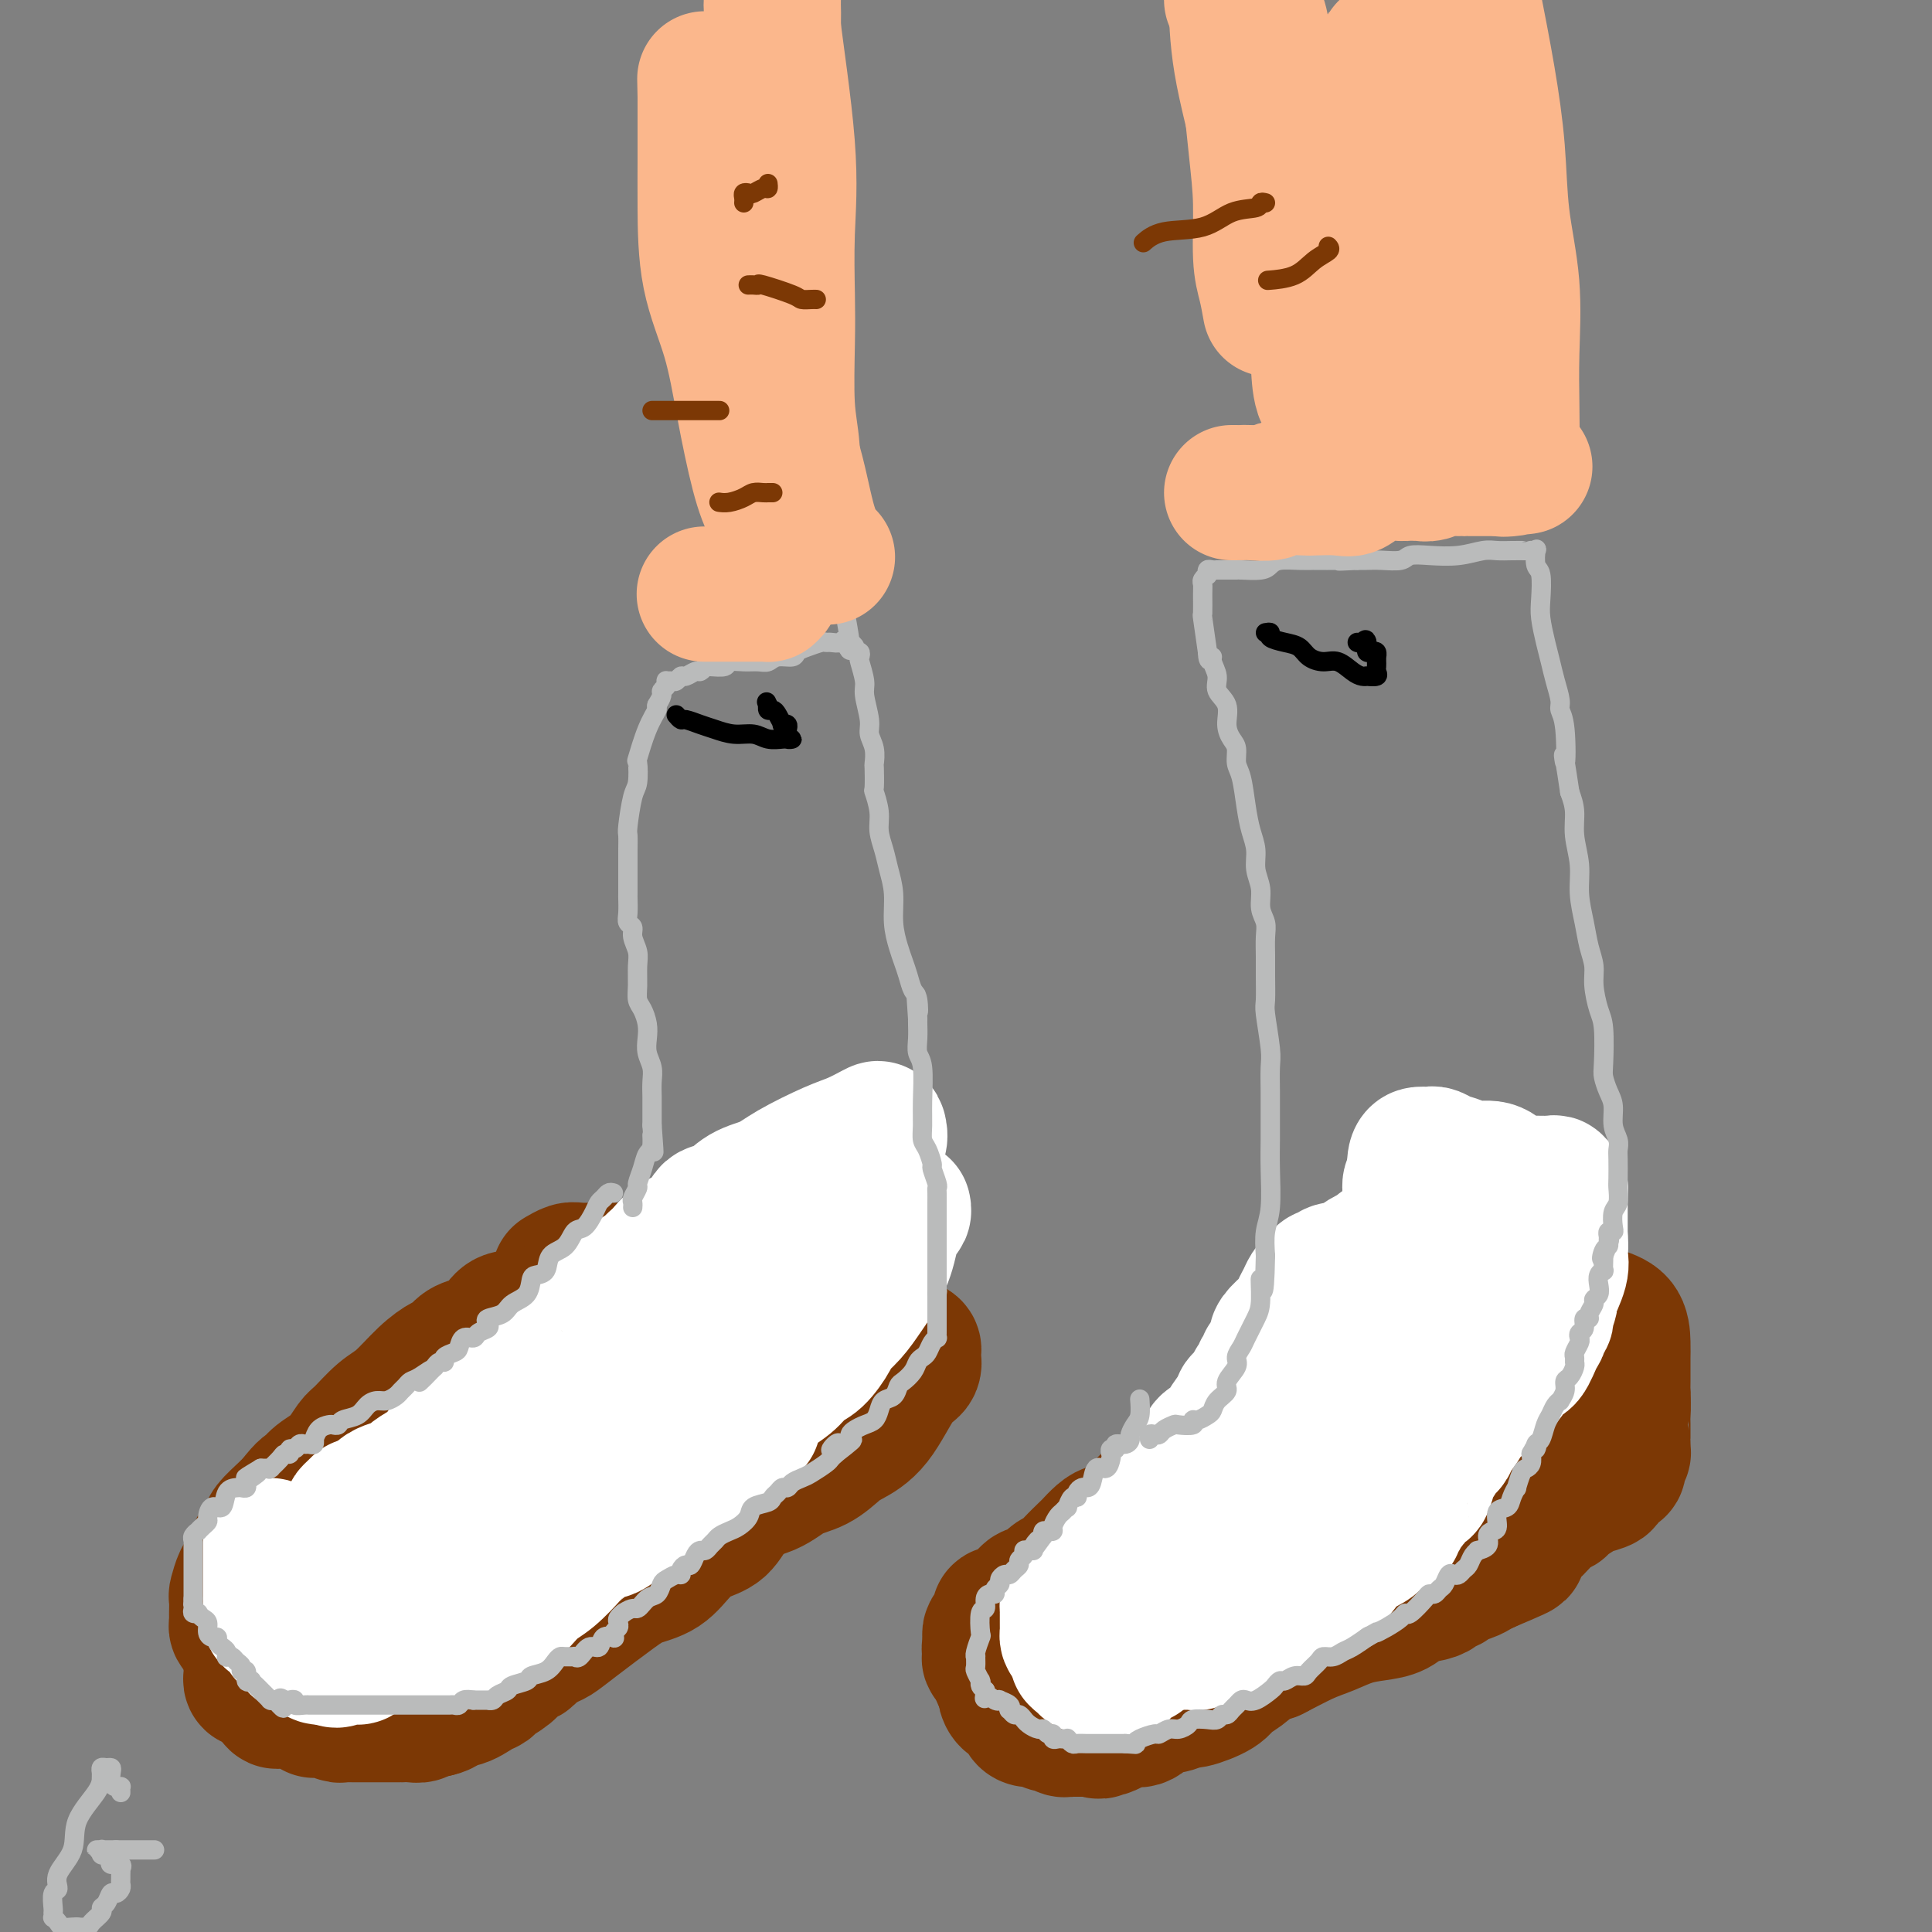 <svg viewBox='0 0 400 400' version='1.1' xmlns='http://www.w3.org/2000/svg' xmlns:xlink='http://www.w3.org/1999/xlink'><rect x="0" y="0" width="400" height="400" fill="#808080" stroke="none"/><g fill='none' stroke='#7C3805' stroke-width='28' stroke-linecap='round' stroke-linejoin='round'><path d='M308,265c-0.096,-0.001 -0.193,-0.001 0,0c0.193,0.001 0.675,0.004 1,0c0.325,-0.004 0.491,-0.014 1,0c0.509,0.014 1.360,0.052 2,0c0.640,-0.052 1.069,-0.193 2,0c0.931,0.193 2.365,0.722 4,1c1.635,0.278 3.471,0.307 5,1c1.529,0.693 2.749,2.050 4,3c1.251,0.950 2.531,1.495 4,2c1.469,0.505 3.126,0.972 4,2c0.874,1.028 0.966,2.618 1,4c0.034,1.382 0.010,2.556 0,3c-0.010,0.444 -0.005,0.158 0,1c0.005,0.842 0.009,2.810 0,4c-0.009,1.190 -0.031,1.601 0,2c0.031,0.399 0.114,0.788 0,2c-0.114,1.212 -0.426,3.249 -1,4c-0.574,0.751 -1.409,0.217 -2,1c-0.591,0.783 -0.938,2.884 -2,4c-1.062,1.116 -2.840,1.248 -4,2c-1.160,0.752 -1.701,2.123 -4,4c-2.299,1.877 -6.356,4.259 -10,6c-3.644,1.741 -6.876,2.839 -10,4c-3.124,1.161 -6.141,2.383 -9,4c-2.859,1.617 -5.560,3.629 -8,5c-2.440,1.371 -4.618,2.100 -7,3c-2.382,0.900 -4.966,1.971 -7,3c-2.034,1.029 -3.517,2.014 -5,3'/><path d='M267,333c-7.647,3.823 -3.765,2.381 -4,2c-0.235,-0.381 -4.587,0.298 -7,1c-2.413,0.702 -2.886,1.427 -4,2c-1.114,0.573 -2.868,0.993 -4,1c-1.132,0.007 -1.643,-0.401 -3,0c-1.357,0.401 -3.560,1.610 -5,2c-1.440,0.390 -2.119,-0.040 -3,0c-0.881,0.040 -1.965,0.551 -3,1c-1.035,0.449 -2.019,0.838 -3,1c-0.981,0.162 -1.957,0.099 -3,0c-1.043,-0.099 -2.153,-0.233 -3,0c-0.847,0.233 -1.432,0.833 -2,1c-0.568,0.167 -1.121,-0.099 -2,0c-0.879,0.099 -2.086,0.561 -3,1c-0.914,0.439 -1.537,0.853 -2,1c-0.463,0.147 -0.768,0.025 -1,0c-0.232,-0.025 -0.390,0.046 -1,0c-0.610,-0.046 -1.670,-0.208 -2,0c-0.330,0.208 0.070,0.788 0,1c-0.070,0.212 -0.610,0.057 -1,0c-0.390,-0.057 -0.630,-0.015 -1,0c-0.370,0.015 -0.870,0.005 -1,0c-0.130,-0.005 0.109,-0.003 0,0c-0.109,0.003 -0.568,0.009 -1,0c-0.432,-0.009 -0.837,-0.033 -1,0c-0.163,0.033 -0.082,0.124 0,0c0.082,-0.124 0.166,-0.464 0,-1c-0.166,-0.536 -0.583,-1.268 -1,-2'/><path d='M206,344c-1.617,-0.549 -1.159,-0.920 -1,-1c0.159,-0.080 0.018,0.131 0,0c-0.018,-0.131 0.087,-0.604 0,-1c-0.087,-0.396 -0.365,-0.714 0,-1c0.365,-0.286 1.373,-0.541 2,-1c0.627,-0.459 0.872,-1.124 2,-2c1.128,-0.876 3.140,-1.964 5,-3c1.860,-1.036 3.567,-2.019 6,-3c2.433,-0.981 5.591,-1.960 8,-3c2.409,-1.040 4.070,-2.140 7,-4c2.930,-1.860 7.129,-4.478 10,-6c2.871,-1.522 4.414,-1.948 6,-3c1.586,-1.052 3.215,-2.731 5,-4c1.785,-1.269 3.725,-2.127 6,-3c2.275,-0.873 4.885,-1.761 7,-3c2.115,-1.239 3.733,-2.830 6,-4c2.267,-1.170 5.181,-1.918 8,-3c2.819,-1.082 5.544,-2.498 8,-4c2.456,-1.502 4.643,-3.089 7,-4c2.357,-0.911 4.884,-1.147 7,-2c2.116,-0.853 3.819,-2.322 5,-3c1.181,-0.678 1.838,-0.566 3,-1c1.162,-0.434 2.828,-1.416 4,-2c1.172,-0.584 1.850,-0.772 3,-1c1.150,-0.228 2.771,-0.496 4,-1c1.229,-0.504 2.067,-1.246 3,-2c0.933,-0.754 1.961,-1.522 3,-2c1.039,-0.478 2.087,-0.667 3,-1c0.913,-0.333 1.689,-0.809 2,-1c0.311,-0.191 0.155,-0.095 0,0'/><path d='M116,264c-0.193,0.113 -0.385,0.227 0,0c0.385,-0.227 1.349,-0.793 2,-1c0.651,-0.207 0.990,-0.053 2,0c1.010,0.053 2.693,0.006 5,0c2.307,-0.006 5.239,0.030 8,0c2.761,-0.030 5.351,-0.125 8,0c2.649,0.125 5.356,0.471 10,1c4.644,0.529 11.225,1.243 15,2c3.775,0.757 4.744,1.557 6,2c1.256,0.443 2.797,0.528 4,1c1.203,0.472 2.067,1.331 3,2c0.933,0.669 1.935,1.149 3,2c1.065,0.851 2.194,2.072 3,3c0.806,0.928 1.290,1.561 2,2c0.710,0.439 1.647,0.682 2,1c0.353,0.318 0.122,0.710 0,1c-0.122,0.290 -0.137,0.476 0,1c0.137,0.524 0.424,1.385 0,2c-0.424,0.615 -1.561,0.984 -3,3c-1.439,2.016 -3.182,5.680 -5,8c-1.818,2.320 -3.712,3.297 -5,4c-1.288,0.703 -1.971,1.132 -3,2c-1.029,0.868 -2.406,2.174 -4,3c-1.594,0.826 -3.406,1.173 -5,2c-1.594,0.827 -2.970,2.136 -5,3c-2.030,0.864 -4.713,1.284 -7,2c-2.287,0.716 -4.176,1.728 -7,3c-2.824,1.272 -6.582,2.805 -10,4c-3.418,1.195 -6.497,2.053 -10,3c-3.503,0.947 -7.429,1.985 -10,3c-2.571,1.015 -3.785,2.008 -5,3'/><path d='M110,326c-10.986,4.082 -8.952,2.788 -9,3c-0.048,0.212 -2.177,1.930 -4,3c-1.823,1.070 -3.339,1.491 -5,2c-1.661,0.509 -3.466,1.107 -5,2c-1.534,0.893 -2.797,2.082 -4,3c-1.203,0.918 -2.347,1.567 -3,2c-0.653,0.433 -0.815,0.652 -2,1c-1.185,0.348 -3.392,0.825 -4,1c-0.608,0.175 0.384,0.047 0,0c-0.384,-0.047 -2.143,-0.013 -3,0c-0.857,0.013 -0.811,0.003 -1,0c-0.189,-0.003 -0.611,-0.001 -1,0c-0.389,0.001 -0.744,-0.000 -1,0c-0.256,0.000 -0.411,0.001 -1,0c-0.589,-0.001 -1.611,-0.003 -2,0c-0.389,0.003 -0.146,0.013 0,0c0.146,-0.013 0.193,-0.048 0,0c-0.193,0.048 -0.628,0.177 -1,0c-0.372,-0.177 -0.681,-0.662 -1,-1c-0.319,-0.338 -0.649,-0.529 -1,-1c-0.351,-0.471 -0.725,-1.222 -1,-2c-0.275,-0.778 -0.451,-1.584 -1,-2c-0.549,-0.416 -1.470,-0.441 -2,-1c-0.530,-0.559 -0.668,-1.651 -1,-2c-0.332,-0.349 -0.859,0.046 -1,0c-0.141,-0.046 0.103,-0.533 0,-1c-0.103,-0.467 -0.552,-0.912 -1,-1c-0.448,-0.088 -0.893,0.183 -1,0c-0.107,-0.183 0.125,-0.818 0,-1c-0.125,-0.182 -0.607,0.091 -1,0c-0.393,-0.091 -0.696,-0.545 -1,-1'/><path d='M52,330c-2.022,-2.208 -0.576,-1.229 0,-1c0.576,0.229 0.281,-0.293 0,-1c-0.281,-0.707 -0.547,-1.599 0,-2c0.547,-0.401 1.906,-0.310 3,-1c1.094,-0.690 1.922,-2.159 4,-4c2.078,-1.841 5.405,-4.052 9,-6c3.595,-1.948 7.458,-3.632 11,-5c3.542,-1.368 6.764,-2.418 10,-4c3.236,-1.582 6.487,-3.695 9,-5c2.513,-1.305 4.290,-1.801 5,-2c0.710,-0.199 0.355,-0.099 0,0'/><path d='M148,279c-0.251,-0.840 -0.502,-1.679 0,-2c0.502,-0.321 1.758,-0.122 2,0c0.242,0.122 -0.531,0.168 -1,0c-0.469,-0.168 -0.634,-0.550 -1,0c-0.366,0.550 -0.934,2.031 -3,3c-2.066,0.969 -5.629,1.428 -9,3c-3.371,1.572 -6.548,4.259 -10,6c-3.452,1.741 -7.177,2.535 -11,4c-3.823,1.465 -7.743,3.600 -11,5c-3.257,1.400 -5.853,2.066 -8,3c-2.147,0.934 -3.847,2.135 -6,3c-2.153,0.865 -4.759,1.394 -6,2c-1.241,0.606 -1.115,1.289 -2,2c-0.885,0.711 -2.779,1.451 -4,2c-1.221,0.549 -1.767,0.907 -3,2c-1.233,1.093 -3.153,2.923 -4,4c-0.847,1.077 -0.620,1.403 -1,2c-0.380,0.597 -1.366,1.467 -2,2c-0.634,0.533 -0.916,0.731 -1,1c-0.084,0.269 0.029,0.610 0,1c-0.029,0.390 -0.200,0.827 0,1c0.200,0.173 0.770,0.080 1,0c0.230,-0.080 0.120,-0.149 1,0c0.880,0.149 2.751,0.514 5,0c2.249,-0.514 4.875,-1.908 8,-3c3.125,-1.092 6.750,-1.884 10,-3c3.250,-1.116 6.125,-2.558 9,-4'/><path d='M101,313c8.576,-2.586 13.018,-4.052 16,-5c2.982,-0.948 4.506,-1.378 6,-2c1.494,-0.622 2.960,-1.435 5,-3c2.040,-1.565 4.654,-3.880 6,-5c1.346,-1.120 1.423,-1.044 2,-2c0.577,-0.956 1.654,-2.942 3,-4c1.346,-1.058 2.960,-1.186 4,-2c1.040,-0.814 1.507,-2.313 2,-3c0.493,-0.687 1.011,-0.562 2,-1c0.989,-0.438 2.448,-1.438 3,-2c0.552,-0.562 0.197,-0.686 0,-1c-0.197,-0.314 -0.235,-0.819 0,-1c0.235,-0.181 0.745,-0.038 1,0c0.255,0.038 0.256,-0.031 0,0c-0.256,0.031 -0.768,0.160 -1,0c-0.232,-0.160 -0.184,-0.611 -1,-1c-0.816,-0.389 -2.498,-0.717 -4,-1c-1.502,-0.283 -2.826,-0.521 -5,-1c-2.174,-0.479 -5.198,-1.200 -7,-2c-1.802,-0.800 -2.381,-1.678 -3,-2c-0.619,-0.322 -1.279,-0.086 -2,0c-0.721,0.086 -1.502,0.023 -2,0c-0.498,-0.023 -0.711,-0.006 -1,0c-0.289,0.006 -0.654,0.002 -1,0c-0.346,-0.002 -0.673,-0.001 -1,0'/><path d='M123,275c-4.166,-0.984 -1.580,-0.445 -1,0c0.580,0.445 -0.846,0.796 -2,1c-1.154,0.204 -2.037,0.260 -3,1c-0.963,0.740 -2.007,2.165 -3,3c-0.993,0.835 -1.936,1.081 -4,2c-2.064,0.919 -5.249,2.512 -7,4c-1.751,1.488 -2.068,2.871 -3,4c-0.932,1.129 -2.481,2.003 -4,3c-1.519,0.997 -3.009,2.117 -4,3c-0.991,0.883 -1.481,1.531 -3,3c-1.519,1.469 -4.065,3.760 -5,5c-0.935,1.240 -0.257,1.430 -1,2c-0.743,0.570 -2.905,1.521 -4,2c-1.095,0.479 -1.122,0.485 -2,1c-0.878,0.515 -2.606,1.538 -3,2c-0.394,0.462 0.547,0.361 0,1c-0.547,0.639 -2.580,2.016 -4,3c-1.420,0.984 -2.225,1.574 -3,2c-0.775,0.426 -1.518,0.687 -2,1c-0.482,0.313 -0.703,0.680 -1,1c-0.297,0.320 -0.671,0.595 -1,1c-0.329,0.405 -0.613,0.939 -1,1c-0.387,0.061 -0.878,-0.352 -1,0c-0.122,0.352 0.125,1.470 0,2c-0.125,0.530 -0.622,0.471 -1,1c-0.378,0.529 -0.637,1.647 -1,2c-0.363,0.353 -0.829,-0.060 -1,0c-0.171,0.060 -0.046,0.593 0,1c0.046,0.407 0.013,0.688 0,1c-0.013,0.312 -0.007,0.656 0,1'/><path d='M58,329c-0.770,1.559 0.305,0.456 1,0c0.695,-0.456 1.010,-0.263 2,0c0.990,0.263 2.655,0.598 4,0c1.345,-0.598 2.368,-2.128 4,-3c1.632,-0.872 3.872,-1.086 5,-2c1.128,-0.914 1.145,-2.528 2,-4c0.855,-1.472 2.547,-2.803 4,-4c1.453,-1.197 2.668,-2.259 3,-3c0.332,-0.741 -0.217,-1.161 0,-2c0.217,-0.839 1.202,-2.096 2,-3c0.798,-0.904 1.410,-1.453 2,-2c0.590,-0.547 1.156,-1.090 2,-2c0.844,-0.910 1.964,-2.188 3,-3c1.036,-0.812 1.989,-1.159 3,-2c1.011,-0.841 2.080,-2.175 3,-3c0.920,-0.825 1.690,-1.142 3,-2c1.310,-0.858 3.159,-2.258 4,-3c0.841,-0.742 0.673,-0.828 1,-1c0.327,-0.172 1.147,-0.431 2,-1c0.853,-0.569 1.738,-1.449 2,-2c0.262,-0.551 -0.100,-0.774 0,-1c0.100,-0.226 0.660,-0.456 1,-1c0.340,-0.544 0.458,-1.403 1,-2c0.542,-0.597 1.508,-0.930 2,-1c0.492,-0.070 0.512,0.125 1,0c0.488,-0.125 1.446,-0.569 2,-1c0.554,-0.431 0.705,-0.847 1,-1c0.295,-0.153 0.733,-0.041 1,0c0.267,0.041 0.362,0.012 1,0c0.638,-0.012 1.819,-0.006 3,0'/><path d='M123,280c2.060,-0.464 1.709,-0.126 2,0c0.291,0.126 1.226,0.038 2,0c0.774,-0.038 1.389,-0.025 2,0c0.611,0.025 1.217,0.063 2,0c0.783,-0.063 1.744,-0.227 3,0c1.256,0.227 2.807,0.845 4,1c1.193,0.155 2.028,-0.152 3,0c0.972,0.152 2.080,0.762 3,1c0.920,0.238 1.651,0.105 2,0c0.349,-0.105 0.317,-0.183 1,0c0.683,0.183 2.080,0.625 3,1c0.920,0.375 1.364,0.681 2,1c0.636,0.319 1.466,0.649 2,1c0.534,0.351 0.774,0.721 1,1c0.226,0.279 0.439,0.466 1,1c0.561,0.534 1.471,1.414 2,2c0.529,0.586 0.678,0.878 1,1c0.322,0.122 0.819,0.073 1,0c0.181,-0.073 0.046,-0.169 0,0c-0.046,0.169 -0.004,0.602 0,1c0.004,0.398 -0.029,0.760 0,1c0.029,0.240 0.121,0.359 0,1c-0.121,0.641 -0.457,1.804 -1,2c-0.543,0.196 -1.295,-0.574 -2,0c-0.705,0.574 -1.364,2.493 -3,4c-1.636,1.507 -4.250,2.602 -7,4c-2.750,1.398 -5.635,3.098 -8,4c-2.365,0.902 -4.211,1.005 -7,2c-2.789,0.995 -6.520,2.883 -9,4c-2.480,1.117 -3.709,1.462 -5,2c-1.291,0.538 -2.646,1.269 -4,2'/><path d='M114,317c-6.054,2.282 -4.688,0.987 -5,1c-0.312,0.013 -2.302,1.336 -4,2c-1.698,0.664 -3.102,0.671 -4,1c-0.898,0.329 -1.288,0.980 -2,2c-0.712,1.020 -1.744,2.410 -3,3c-1.256,0.590 -2.735,0.381 -4,1c-1.265,0.619 -2.318,2.068 -3,3c-0.682,0.932 -0.995,1.349 -2,2c-1.005,0.651 -2.703,1.538 -4,2c-1.297,0.462 -2.194,0.501 -3,1c-0.806,0.499 -1.521,1.458 -2,2c-0.479,0.542 -0.721,0.667 -1,1c-0.279,0.333 -0.597,0.873 -1,1c-0.403,0.127 -0.893,-0.158 -1,0c-0.107,0.158 0.169,0.761 0,1c-0.169,0.239 -0.783,0.116 -1,0c-0.217,-0.116 -0.038,-0.224 0,0c0.038,0.224 -0.065,0.782 0,1c0.065,0.218 0.298,0.097 0,0c-0.298,-0.097 -1.126,-0.170 -2,0c-0.874,0.170 -1.792,0.581 -2,1c-0.208,0.419 0.294,0.844 0,1c-0.294,0.156 -1.386,0.042 -2,0c-0.614,-0.042 -0.752,-0.011 -1,0c-0.248,0.011 -0.608,0.003 -1,0c-0.392,-0.003 -0.816,-0.001 -1,0c-0.184,0.001 -0.126,0.000 0,0c0.126,-0.000 0.322,-0.000 0,0c-0.322,0.000 -1.161,0.000 -2,0'/><path d='M63,343c-1.898,0.309 -1.143,0.083 -1,0c0.143,-0.083 -0.326,-0.021 -1,0c-0.674,0.021 -1.551,0.002 -2,0c-0.449,-0.002 -0.468,0.015 -1,0c-0.532,-0.015 -1.577,-0.060 -2,0c-0.423,0.060 -0.222,0.227 0,0c0.222,-0.227 0.467,-0.848 0,-1c-0.467,-0.152 -1.646,0.166 -2,0c-0.354,-0.166 0.116,-0.815 0,-1c-0.116,-0.185 -0.819,0.095 -1,0c-0.181,-0.095 0.159,-0.564 0,-1c-0.159,-0.436 -0.817,-0.838 -1,-1c-0.183,-0.162 0.109,-0.085 0,0c-0.109,0.085 -0.618,0.178 -1,0c-0.382,-0.178 -0.638,-0.627 -1,-1c-0.362,-0.373 -0.829,-0.671 -1,-1c-0.171,-0.329 -0.046,-0.688 0,-1c0.046,-0.312 0.011,-0.578 0,-1c-0.011,-0.422 -0.000,-0.999 0,-1c0.000,-0.001 -0.011,0.576 0,0c0.011,-0.576 0.045,-2.303 0,-3c-0.045,-0.697 -0.168,-0.363 0,-1c0.168,-0.637 0.627,-2.243 1,-3c0.373,-0.757 0.662,-0.663 1,-1c0.338,-0.337 0.727,-1.105 1,-2c0.273,-0.895 0.429,-1.917 1,-3c0.571,-1.083 1.555,-2.229 2,-3c0.445,-0.771 0.351,-1.169 1,-2c0.649,-0.831 2.043,-2.095 3,-3c0.957,-0.905 1.479,-1.453 2,-2'/><path d='M61,311c2.313,-3.066 2.596,-2.731 3,-3c0.404,-0.269 0.929,-1.143 2,-2c1.071,-0.857 2.686,-1.697 4,-3c1.314,-1.303 2.325,-3.069 3,-4c0.675,-0.931 1.014,-1.027 2,-2c0.986,-0.973 2.621,-2.823 4,-4c1.379,-1.177 2.504,-1.681 4,-3c1.496,-1.319 3.363,-3.453 5,-5c1.637,-1.547 3.043,-2.508 4,-3c0.957,-0.492 1.464,-0.516 2,-1c0.536,-0.484 1.101,-1.430 2,-2c0.899,-0.570 2.132,-0.766 3,-1c0.868,-0.234 1.370,-0.507 2,-1c0.630,-0.493 1.388,-1.208 2,-2c0.612,-0.792 1.078,-1.662 2,-2c0.922,-0.338 2.299,-0.143 3,0c0.701,0.143 0.725,0.233 1,0c0.275,-0.233 0.800,-0.789 1,-1c0.200,-0.211 0.074,-0.077 0,0c-0.074,0.077 -0.097,0.098 0,0c0.097,-0.098 0.313,-0.314 0,1c-0.313,1.314 -1.157,4.157 -2,7'/><path d='M108,280c-1.155,2.574 -4.044,5.509 -7,9c-2.956,3.491 -5.981,7.537 -8,10c-2.019,2.463 -3.033,3.344 -4,4c-0.967,0.656 -1.888,1.088 -3,2c-1.112,0.912 -2.414,2.303 -3,3c-0.586,0.697 -0.457,0.701 -1,1c-0.543,0.299 -1.759,0.893 -3,2c-1.241,1.107 -2.509,2.727 -4,4c-1.491,1.273 -3.206,2.200 -5,4c-1.794,1.800 -3.667,4.475 -5,6c-1.333,1.525 -2.125,1.900 -3,3c-0.875,1.100 -1.832,2.924 -3,4c-1.168,1.076 -2.546,1.403 -3,2c-0.454,0.597 0.018,1.465 0,2c-0.018,0.535 -0.526,0.736 -1,1c-0.474,0.264 -0.915,0.592 -1,1c-0.085,0.408 0.188,0.897 0,1c-0.188,0.103 -0.835,-0.180 -1,0c-0.165,0.180 0.152,0.822 0,1c-0.152,0.178 -0.773,-0.110 -1,0c-0.227,0.110 -0.061,0.616 0,1c0.061,0.384 0.016,0.646 0,1c-0.016,0.354 -0.004,0.802 0,1c0.004,0.198 0.001,0.147 0,0c-0.001,-0.147 -0.001,-0.389 0,0c0.001,0.389 0.003,1.411 0,2c-0.003,0.589 -0.012,0.746 0,1c0.012,0.254 0.044,0.604 0,1c-0.044,0.396 -0.166,0.837 0,1c0.166,0.163 0.619,0.046 1,0c0.381,-0.046 0.691,-0.023 1,0'/><path d='M54,348c0.189,1.173 -0.338,1.107 0,1c0.338,-0.107 1.543,-0.253 2,0c0.457,0.253 0.168,0.905 0,1c-0.168,0.095 -0.214,-0.367 0,0c0.214,0.367 0.687,1.561 1,2c0.313,0.439 0.465,0.122 1,0c0.535,-0.122 1.452,-0.048 2,0c0.548,0.048 0.725,0.069 1,0c0.275,-0.069 0.647,-0.229 1,0c0.353,0.229 0.685,0.846 1,1c0.315,0.154 0.612,-0.156 1,0c0.388,0.156 0.867,0.778 1,1c0.133,0.222 -0.080,0.046 0,0c0.080,-0.046 0.454,0.040 1,0c0.546,-0.040 1.264,-0.207 2,0c0.736,0.207 1.490,0.788 2,1c0.510,0.212 0.776,0.057 1,0c0.224,-0.057 0.407,-0.015 1,0c0.593,0.015 1.597,0.004 2,0c0.403,-0.004 0.205,-0.001 0,0c-0.205,0.001 -0.417,0.000 0,0c0.417,-0.000 1.465,-0.000 2,0c0.535,0.000 0.559,0.000 1,0c0.441,-0.000 1.301,-0.000 2,0c0.699,0.000 1.238,0.001 2,0c0.762,-0.001 1.748,-0.004 2,0c0.252,0.004 -0.228,0.015 0,0c0.228,-0.015 1.164,-0.056 2,0c0.836,0.056 1.571,0.207 2,0c0.429,-0.207 0.551,-0.774 1,-1c0.449,-0.226 1.224,-0.113 2,0'/><path d='M90,354c3.267,-0.637 1.934,-1.728 2,-2c0.066,-0.272 1.530,0.275 3,0c1.470,-0.275 2.946,-1.373 4,-2c1.054,-0.627 1.687,-0.784 2,-1c0.313,-0.216 0.305,-0.491 1,-1c0.695,-0.509 2.091,-1.254 3,-2c0.909,-0.746 1.331,-1.494 2,-2c0.669,-0.506 1.585,-0.768 2,-1c0.415,-0.232 0.330,-0.432 1,-1c0.670,-0.568 2.096,-1.504 3,-2c0.904,-0.496 1.288,-0.554 2,-1c0.712,-0.446 1.754,-1.281 4,-3c2.246,-1.719 5.695,-4.323 8,-6c2.305,-1.677 3.464,-2.425 5,-3c1.536,-0.575 3.449,-0.975 5,-2c1.551,-1.025 2.741,-2.675 4,-4c1.259,-1.325 2.588,-2.324 4,-3c1.412,-0.676 2.907,-1.028 4,-2c1.093,-0.972 1.785,-2.563 3,-4c1.215,-1.437 2.955,-2.721 5,-4c2.045,-1.279 4.397,-2.555 6,-4c1.603,-1.445 2.457,-3.060 4,-4c1.543,-0.940 3.776,-1.204 5,-2c1.224,-0.796 1.438,-2.122 2,-3c0.562,-0.878 1.470,-1.308 2,-2c0.530,-0.692 0.681,-1.648 1,-2c0.319,-0.352 0.805,-0.101 1,0c0.195,0.101 0.097,0.050 0,0'/><path d='M212,341c-0.340,-0.006 -0.680,-0.012 -1,0c-0.320,0.012 -0.621,0.042 -1,0c-0.379,-0.042 -0.837,-0.156 -1,0c-0.163,0.156 -0.029,0.584 0,1c0.029,0.416 -0.045,0.822 0,1c0.045,0.178 0.208,0.129 0,0c-0.208,-0.129 -0.788,-0.337 -1,0c-0.212,0.337 -0.057,1.220 0,2c0.057,0.780 0.017,1.456 0,2c-0.017,0.544 -0.012,0.957 0,1c0.012,0.043 0.031,-0.283 0,0c-0.031,0.283 -0.111,1.176 0,2c0.111,0.824 0.415,1.580 1,2c0.585,0.420 1.452,0.504 2,1c0.548,0.496 0.776,1.405 1,2c0.224,0.595 0.442,0.877 1,1c0.558,0.123 1.455,0.086 2,0c0.545,-0.086 0.738,-0.220 1,0c0.262,0.220 0.595,0.795 1,1c0.405,0.205 0.883,0.041 1,0c0.117,-0.041 -0.128,0.042 0,0c0.128,-0.042 0.628,-0.207 1,0c0.372,0.207 0.614,0.788 1,1c0.386,0.212 0.916,0.057 1,0c0.084,-0.057 -0.276,-0.015 0,0c0.276,0.015 1.190,0.004 2,0c0.810,-0.004 1.517,-0.001 2,0c0.483,0.001 0.741,0.001 1,0'/><path d='M226,358c2.789,0.894 1.263,0.127 1,0c-0.263,-0.127 0.738,0.384 2,0c1.262,-0.384 2.786,-1.662 4,-2c1.214,-0.338 2.118,0.265 3,0c0.882,-0.265 1.742,-1.397 3,-2c1.258,-0.603 2.913,-0.676 4,-1c1.087,-0.324 1.606,-0.901 2,-1c0.394,-0.099 0.664,0.278 2,0c1.336,-0.278 3.737,-1.210 5,-2c1.263,-0.790 1.387,-1.438 2,-2c0.613,-0.562 1.715,-1.037 3,-2c1.285,-0.963 2.753,-2.412 4,-3c1.247,-0.588 2.272,-0.314 3,-1c0.728,-0.686 1.160,-2.333 2,-3c0.840,-0.667 2.087,-0.356 3,-1c0.913,-0.644 1.491,-2.244 2,-3c0.509,-0.756 0.948,-0.668 2,-1c1.052,-0.332 2.715,-1.084 4,-2c1.285,-0.916 2.190,-1.998 3,-3c0.810,-1.002 1.524,-1.926 3,-3c1.476,-1.074 3.714,-2.297 6,-4c2.286,-1.703 4.620,-3.886 7,-6c2.380,-2.114 4.806,-4.160 7,-6c2.194,-1.840 4.155,-3.472 6,-5c1.845,-1.528 3.574,-2.950 5,-4c1.426,-1.050 2.550,-1.729 3,-2c0.450,-0.271 0.225,-0.136 0,0'/><path d='M207,345c-0.453,-0.311 -0.906,-0.622 -1,-1c-0.094,-0.378 0.171,-0.822 0,-1c-0.171,-0.178 -0.778,-0.089 -1,0c-0.222,0.089 -0.059,0.179 0,0c0.059,-0.179 0.015,-0.625 0,-1c-0.015,-0.375 -0.001,-0.677 0,-1c0.001,-0.323 -0.009,-0.667 0,-1c0.009,-0.333 0.039,-0.653 0,-1c-0.039,-0.347 -0.147,-0.719 0,-1c0.147,-0.281 0.549,-0.471 1,-1c0.451,-0.529 0.951,-1.398 1,-2c0.049,-0.602 -0.354,-0.939 0,-1c0.354,-0.061 1.463,0.153 2,0c0.537,-0.153 0.500,-0.675 1,-1c0.500,-0.325 1.538,-0.454 2,-1c0.462,-0.546 0.349,-1.510 1,-2c0.651,-0.490 2.066,-0.506 3,-1c0.934,-0.494 1.387,-1.465 2,-2c0.613,-0.535 1.386,-0.633 2,-1c0.614,-0.367 1.071,-1.003 2,-2c0.929,-0.997 2.332,-2.356 3,-3c0.668,-0.644 0.602,-0.571 1,-1c0.398,-0.429 1.258,-1.358 2,-2c0.742,-0.642 1.364,-0.997 2,-1c0.636,-0.003 1.287,0.345 2,0c0.713,-0.345 1.490,-1.384 2,-2c0.510,-0.616 0.755,-0.808 1,-1'/><path d='M235,314c4.686,-3.437 2.403,-2.030 2,-2c-0.403,0.030 1.076,-1.316 2,-2c0.924,-0.684 1.294,-0.707 2,-1c0.706,-0.293 1.749,-0.857 2,-1c0.251,-0.143 -0.289,0.134 0,0c0.289,-0.134 1.409,-0.679 2,-1c0.591,-0.321 0.654,-0.417 1,-1c0.346,-0.583 0.975,-1.652 1,-2c0.025,-0.348 -0.556,0.027 0,0c0.556,-0.027 2.247,-0.454 3,-1c0.753,-0.546 0.568,-1.211 1,-2c0.432,-0.789 1.480,-1.703 2,-2c0.520,-0.297 0.510,0.022 1,0c0.490,-0.022 1.479,-0.386 2,-1c0.521,-0.614 0.574,-1.477 1,-2c0.426,-0.523 1.227,-0.705 2,-1c0.773,-0.295 1.520,-0.705 2,-1c0.480,-0.295 0.695,-0.477 1,-1c0.305,-0.523 0.701,-1.386 1,-2c0.299,-0.614 0.502,-0.979 1,-1c0.498,-0.021 1.290,0.303 2,0c0.710,-0.303 1.337,-1.234 2,-2c0.663,-0.766 1.360,-1.366 2,-2c0.640,-0.634 1.222,-1.301 2,-2c0.778,-0.699 1.754,-1.431 2,-2c0.246,-0.569 -0.236,-0.976 0,-1c0.236,-0.024 1.190,0.333 2,0c0.810,-0.333 1.475,-1.357 2,-2c0.525,-0.643 0.911,-0.904 1,-1c0.089,-0.096 -0.117,-0.027 0,0c0.117,0.027 0.559,0.014 1,0'/><path d='M280,278c6.914,-5.797 1.698,-2.289 0,-1c-1.698,1.289 0.122,0.360 1,0c0.878,-0.360 0.813,-0.149 1,0c0.187,0.149 0.626,0.237 1,0c0.374,-0.237 0.681,-0.799 1,-1c0.319,-0.201 0.649,-0.040 1,0c0.351,0.040 0.724,-0.042 1,0c0.276,0.042 0.454,0.207 1,0c0.546,-0.207 1.459,-0.788 2,-1c0.541,-0.212 0.711,-0.057 1,0c0.289,0.057 0.697,0.015 1,0c0.303,-0.015 0.500,-0.004 1,0c0.500,0.004 1.301,-0.000 2,0c0.699,0.000 1.294,0.004 2,0c0.706,-0.004 1.521,-0.016 2,0c0.479,0.016 0.622,0.060 1,0c0.378,-0.060 0.990,-0.224 2,0c1.010,0.224 2.417,0.837 3,1c0.583,0.163 0.341,-0.124 1,0c0.659,0.124 2.219,0.659 3,1c0.781,0.341 0.783,0.488 1,1c0.217,0.512 0.650,1.389 1,2c0.350,0.611 0.615,0.956 1,1c0.385,0.044 0.888,-0.212 1,0c0.112,0.212 -0.166,0.892 0,1c0.166,0.108 0.775,-0.355 1,0c0.225,0.355 0.064,1.530 0,2c-0.064,0.470 -0.032,0.235 0,0'/><path d='M230,356c0.334,0.000 0.667,0.001 1,0c0.333,-0.001 0.665,-0.002 1,0c0.335,0.002 0.672,0.008 1,0c0.328,-0.008 0.647,-0.029 1,0c0.353,0.029 0.740,0.107 1,0c0.260,-0.107 0.394,-0.400 1,-1c0.606,-0.600 1.685,-1.508 3,-2c1.315,-0.492 2.867,-0.568 4,-1c1.133,-0.432 1.848,-1.219 3,-2c1.152,-0.781 2.742,-1.555 4,-2c1.258,-0.445 2.184,-0.560 3,-1c0.816,-0.440 1.522,-1.206 3,-2c1.478,-0.794 3.727,-1.617 5,-2c1.273,-0.383 1.568,-0.326 3,-1c1.432,-0.674 4.001,-2.077 6,-3c1.999,-0.923 3.429,-1.364 5,-2c1.571,-0.636 3.282,-1.466 5,-2c1.718,-0.534 3.444,-0.773 5,-1c1.556,-0.227 2.942,-0.443 4,-1c1.058,-0.557 1.790,-1.455 3,-2c1.210,-0.545 2.900,-0.738 4,-1c1.100,-0.262 1.611,-0.595 2,-1c0.389,-0.405 0.656,-0.882 1,-1c0.344,-0.118 0.763,0.123 1,0c0.237,-0.123 0.290,-0.610 1,-1c0.710,-0.390 2.076,-0.682 3,-1c0.924,-0.318 1.407,-0.662 2,-1c0.593,-0.338 1.297,-0.669 2,-1'/><path d='M308,324c12.229,-5.133 3.800,-1.966 1,-1c-2.800,0.966 0.028,-0.270 1,-1c0.972,-0.730 0.087,-0.956 0,-1c-0.087,-0.044 0.625,0.093 1,0c0.375,-0.093 0.414,-0.416 1,-1c0.586,-0.584 1.718,-1.430 2,-2c0.282,-0.570 -0.287,-0.863 0,-1c0.287,-0.137 1.429,-0.117 2,0c0.571,0.117 0.571,0.331 1,0c0.429,-0.331 1.288,-1.206 2,-2c0.712,-0.794 1.277,-1.508 2,-2c0.723,-0.492 1.603,-0.762 2,-1c0.397,-0.238 0.312,-0.445 1,-1c0.688,-0.555 2.149,-1.458 3,-2c0.851,-0.542 1.092,-0.724 2,-1c0.908,-0.276 2.482,-0.648 3,-1c0.518,-0.352 -0.018,-0.686 0,-1c0.018,-0.314 0.592,-0.609 1,-1c0.408,-0.391 0.649,-0.878 1,-1c0.351,-0.122 0.812,0.122 1,0c0.188,-0.122 0.103,-0.611 0,-1c-0.103,-0.389 -0.224,-0.678 0,-1c0.224,-0.322 0.792,-0.676 1,-1c0.208,-0.324 0.056,-0.619 0,-1c-0.056,-0.381 -0.015,-0.850 0,-1c0.015,-0.150 0.005,0.017 0,0c-0.005,-0.017 -0.004,-0.220 0,-1c0.004,-0.780 0.011,-2.137 0,-3c-0.011,-0.863 -0.042,-1.232 0,-2c0.042,-0.768 0.155,-1.934 0,-3c-0.155,-1.066 -0.577,-2.033 -1,-3'/><path d='M335,287c-0.337,-2.740 -0.678,-2.590 -1,-3c-0.322,-0.410 -0.625,-1.380 -1,-2c-0.375,-0.620 -0.821,-0.892 -1,-1c-0.179,-0.108 -0.089,-0.054 0,0'/></g>
<g fill='none' stroke='#FFFFFF' stroke-width='28' stroke-linecap='round' stroke-linejoin='round'><path d='M225,335c0.121,0.032 0.243,0.064 0,0c-0.243,-0.064 -0.850,-0.225 -1,0c-0.150,0.225 0.156,0.835 0,1c-0.156,0.165 -0.774,-0.114 -1,0c-0.226,0.114 -0.061,0.622 0,1c0.061,0.378 0.016,0.625 0,1c-0.016,0.375 -0.004,0.879 0,1c0.004,0.121 0.001,-0.139 0,0c-0.001,0.139 -0.001,0.677 0,1c0.001,0.323 0.003,0.430 0,1c-0.003,0.570 -0.011,1.602 0,2c0.011,0.398 0.040,0.163 0,0c-0.040,-0.163 -0.147,-0.255 0,0c0.147,0.255 0.550,0.857 1,1c0.450,0.143 0.946,-0.172 1,0c0.054,0.172 -0.335,0.831 0,1c0.335,0.169 1.396,-0.151 2,0c0.604,0.151 0.753,0.772 1,1c0.247,0.228 0.592,0.061 1,0c0.408,-0.061 0.879,-0.016 1,0c0.121,0.016 -0.108,0.005 0,0c0.108,-0.005 0.554,-0.002 1,0'/><path d='M231,346c1.422,0.513 0.977,0.295 1,0c0.023,-0.295 0.514,-0.667 1,-1c0.486,-0.333 0.966,-0.628 1,-1c0.034,-0.372 -0.379,-0.821 0,-1c0.379,-0.179 1.551,-0.089 2,0c0.449,0.089 0.174,0.178 0,0c-0.174,-0.178 -0.246,-0.623 0,-1c0.246,-0.377 0.812,-0.686 1,-1c0.188,-0.314 -0.000,-0.634 0,-1c0.000,-0.366 0.190,-0.779 0,-1c-0.190,-0.221 -0.758,-0.252 -1,0c-0.242,0.252 -0.158,0.786 0,1c0.158,0.214 0.390,0.109 0,0c-0.390,-0.109 -1.404,-0.222 -2,0c-0.596,0.222 -0.776,0.777 -1,1c-0.224,0.223 -0.494,0.112 -1,0c-0.506,-0.112 -1.250,-0.226 -2,0c-0.750,0.226 -1.507,0.793 -2,1c-0.493,0.207 -0.723,0.056 -1,0c-0.277,-0.056 -0.600,-0.015 -1,0c-0.400,0.015 -0.877,0.004 -1,0c-0.123,-0.004 0.108,-0.001 0,0c-0.108,0.001 -0.554,0.001 -1,0'/><path d='M224,342c-2.193,0.285 -1.176,-0.501 -1,-1c0.176,-0.499 -0.489,-0.711 -1,-1c-0.511,-0.289 -0.869,-0.655 -1,-1c-0.131,-0.345 -0.035,-0.671 0,-1c0.035,-0.329 0.009,-0.663 0,-1c-0.009,-0.337 -0.003,-0.678 0,-1c0.003,-0.322 0.001,-0.625 0,-1c-0.001,-0.375 -0.001,-0.820 0,-1c0.001,-0.180 0.002,-0.094 0,0c-0.002,0.094 -0.008,0.195 0,0c0.008,-0.195 0.028,-0.686 0,-1c-0.028,-0.314 -0.106,-0.451 0,-1c0.106,-0.549 0.395,-1.508 1,-2c0.605,-0.492 1.526,-0.515 2,-1c0.474,-0.485 0.502,-1.430 1,-2c0.498,-0.570 1.466,-0.765 2,-1c0.534,-0.235 0.633,-0.510 1,-1c0.367,-0.490 1.001,-1.196 2,-2c0.999,-0.804 2.363,-1.707 3,-2c0.637,-0.293 0.545,0.023 1,0c0.455,-0.023 1.455,-0.387 2,-1c0.545,-0.613 0.635,-1.476 1,-2c0.365,-0.524 1.005,-0.707 2,-1c0.995,-0.293 2.347,-0.694 3,-1c0.653,-0.306 0.609,-0.516 1,-1c0.391,-0.484 1.218,-1.243 2,-2c0.782,-0.757 1.518,-1.511 2,-2c0.482,-0.489 0.709,-0.711 1,-1c0.291,-0.289 0.645,-0.644 1,-1'/><path d='M249,309c4.566,-3.473 2.480,-1.655 2,-1c-0.480,0.655 0.645,0.148 1,0c0.355,-0.148 -0.059,0.062 0,0c0.059,-0.062 0.593,-0.397 1,-1c0.407,-0.603 0.689,-1.474 1,-2c0.311,-0.526 0.650,-0.705 1,-1c0.350,-0.295 0.710,-0.705 1,-1c0.290,-0.295 0.512,-0.475 1,-1c0.488,-0.525 1.244,-1.396 2,-2c0.756,-0.604 1.513,-0.940 2,-1c0.487,-0.060 0.703,0.158 1,0c0.297,-0.158 0.674,-0.690 1,-1c0.326,-0.310 0.602,-0.398 1,-1c0.398,-0.602 0.920,-1.719 1,-2c0.080,-0.281 -0.280,0.275 0,0c0.280,-0.275 1.202,-1.379 2,-2c0.798,-0.621 1.472,-0.759 2,-1c0.528,-0.241 0.910,-0.585 1,-1c0.090,-0.415 -0.112,-0.902 0,-1c0.112,-0.098 0.537,0.194 1,0c0.463,-0.194 0.964,-0.873 1,-1c0.036,-0.127 -0.394,0.299 0,0c0.394,-0.299 1.611,-1.323 2,-2c0.389,-0.677 -0.051,-1.007 0,-1c0.051,0.007 0.592,0.352 1,0c0.408,-0.352 0.684,-1.401 1,-2c0.316,-0.599 0.672,-0.748 1,-1c0.328,-0.252 0.627,-0.606 1,-1c0.373,-0.394 0.821,-0.827 1,-1c0.179,-0.173 0.090,-0.087 0,0'/><path d='M279,281c4.576,-4.288 1.016,-1.008 0,0c-1.016,1.008 0.513,-0.255 1,-1c0.487,-0.745 -0.066,-0.970 0,-1c0.066,-0.030 0.753,0.136 1,0c0.247,-0.136 0.056,-0.575 0,-1c-0.056,-0.425 0.023,-0.835 0,-1c-0.023,-0.165 -0.150,-0.086 0,0c0.150,0.086 0.575,0.178 1,0c0.425,-0.178 0.848,-0.626 1,-1c0.152,-0.374 0.033,-0.673 0,-1c-0.033,-0.327 0.020,-0.683 0,-1c-0.020,-0.317 -0.112,-0.597 0,-1c0.112,-0.403 0.429,-0.931 1,-1c0.571,-0.069 1.396,0.319 2,0c0.604,-0.319 0.988,-1.346 1,-2c0.012,-0.654 -0.347,-0.934 0,-2c0.347,-1.066 1.399,-2.919 2,-4c0.601,-1.081 0.749,-1.389 1,-2c0.251,-0.611 0.603,-1.525 1,-2c0.397,-0.475 0.838,-0.512 1,-1c0.162,-0.488 0.043,-1.426 0,-2c-0.043,-0.574 -0.012,-0.783 0,-1c0.012,-0.217 0.003,-0.442 0,-1c-0.003,-0.558 -0.001,-1.447 0,-2c0.001,-0.553 -0.001,-0.768 0,-1c0.001,-0.232 0.004,-0.481 0,-1c-0.004,-0.519 -0.015,-1.308 0,-2c0.015,-0.692 0.056,-1.289 0,-2c-0.056,-0.711 -0.207,-1.538 0,-2c0.207,-0.462 0.774,-0.561 1,-1c0.226,-0.439 0.113,-1.220 0,-2'/><path d='M293,242c0.322,-2.679 0.128,-0.378 0,0c-0.128,0.378 -0.190,-1.167 0,-2c0.190,-0.833 0.630,-0.952 1,-1c0.370,-0.048 0.669,-0.024 1,0c0.331,0.024 0.695,0.049 1,0c0.305,-0.049 0.550,-0.173 1,0c0.450,0.173 1.106,0.641 2,1c0.894,0.359 2.025,0.608 3,1c0.975,0.392 1.795,0.928 3,1c1.205,0.072 2.795,-0.320 4,0c1.205,0.320 2.024,1.354 3,2c0.976,0.646 2.111,0.905 3,1c0.889,0.095 1.534,0.024 2,0c0.466,-0.024 0.752,-0.003 1,0c0.248,0.003 0.458,-0.013 1,0c0.542,0.013 1.417,0.055 2,0c0.583,-0.055 0.874,-0.208 1,0c0.126,0.208 0.086,0.776 0,1c-0.086,0.224 -0.219,0.104 0,0c0.219,-0.104 0.791,-0.194 1,0c0.209,0.194 0.056,0.671 0,1c-0.056,0.329 -0.015,0.511 0,1c0.015,0.489 0.004,1.286 0,2c-0.004,0.714 -0.001,1.346 0,2c0.001,0.654 0.000,1.330 0,2c-0.000,0.670 -0.000,1.335 0,2'/><path d='M323,256c0.276,2.506 -0.035,3.272 0,4c0.035,0.728 0.415,1.420 0,3c-0.415,1.580 -1.627,4.049 -2,5c-0.373,0.951 0.092,0.382 0,1c-0.092,0.618 -0.742,2.421 -1,3c-0.258,0.579 -0.124,-0.066 0,0c0.124,0.066 0.237,0.841 0,1c-0.237,0.159 -0.826,-0.300 -1,0c-0.174,0.300 0.066,1.358 0,2c-0.066,0.642 -0.440,0.866 -1,2c-0.560,1.134 -1.308,3.177 -2,4c-0.692,0.823 -1.327,0.425 -2,1c-0.673,0.575 -1.383,2.121 -2,3c-0.617,0.879 -1.142,1.090 -2,2c-0.858,0.910 -2.050,2.521 -3,3c-0.950,0.479 -1.660,-0.172 -2,0c-0.340,0.172 -0.312,1.168 -1,2c-0.688,0.832 -2.092,1.499 -3,2c-0.908,0.501 -1.318,0.835 -2,1c-0.682,0.165 -1.635,0.161 -2,1c-0.365,0.839 -0.141,2.520 -1,3c-0.859,0.480 -2.801,-0.242 -4,0c-1.199,0.242 -1.654,1.448 -2,2c-0.346,0.552 -0.582,0.449 -1,1c-0.418,0.551 -1.018,1.755 -2,2c-0.982,0.245 -2.346,-0.468 -3,0c-0.654,0.468 -0.598,2.117 -1,3c-0.402,0.883 -1.262,1.000 -2,1c-0.738,0.000 -1.352,-0.115 -2,0c-0.648,0.115 -1.328,0.462 -2,1c-0.672,0.538 -1.336,1.269 -2,2'/><path d='M275,311c-3.384,2.031 -1.343,1.109 -1,1c0.343,-0.109 -1.010,0.596 -2,1c-0.990,0.404 -1.615,0.506 -2,1c-0.385,0.494 -0.528,1.379 -1,2c-0.472,0.621 -1.272,0.977 -2,1c-0.728,0.023 -1.385,-0.288 -2,0c-0.615,0.288 -1.190,1.176 -2,2c-0.810,0.824 -1.855,1.584 -3,2c-1.145,0.416 -2.389,0.488 -3,1c-0.611,0.512 -0.587,1.465 -1,2c-0.413,0.535 -1.262,0.654 -2,1c-0.738,0.346 -1.363,0.920 -2,1c-0.637,0.080 -1.284,-0.333 -2,0c-0.716,0.333 -1.501,1.414 -2,2c-0.499,0.586 -0.711,0.678 -1,1c-0.289,0.322 -0.655,0.873 -1,1c-0.345,0.127 -0.670,-0.169 -1,0c-0.330,0.169 -0.667,0.802 -1,1c-0.333,0.198 -0.664,-0.038 -1,0c-0.336,0.038 -0.679,0.349 -1,1c-0.321,0.651 -0.621,1.643 -1,2c-0.379,0.357 -0.837,0.081 -1,0c-0.163,-0.081 -0.030,0.034 0,0c0.030,-0.034 -0.044,-0.216 0,0c0.044,0.216 0.207,0.831 0,1c-0.207,0.169 -0.785,-0.110 -1,0c-0.215,0.110 -0.068,0.607 0,1c0.068,0.393 0.057,0.683 0,1c-0.057,0.317 -0.159,0.662 0,1c0.159,0.338 0.580,0.669 1,1'/><path d='M240,339c-0.226,1.233 0.709,0.316 1,0c0.291,-0.316 -0.063,-0.032 0,0c0.063,0.032 0.543,-0.188 1,0c0.457,0.188 0.892,0.782 1,1c0.108,0.218 -0.112,0.058 0,0c0.112,-0.058 0.556,-0.016 1,0c0.444,0.016 0.889,0.004 1,0c0.111,-0.004 -0.110,-0.000 0,0c0.110,0.000 0.552,-0.004 1,0c0.448,0.004 0.901,0.015 1,0c0.099,-0.015 -0.156,-0.055 0,0c0.156,0.055 0.724,0.204 1,0c0.276,-0.204 0.261,-0.760 1,-1c0.739,-0.240 2.232,-0.163 3,0c0.768,0.163 0.810,0.412 1,0c0.190,-0.412 0.526,-1.487 1,-2c0.474,-0.513 1.086,-0.465 2,-1c0.914,-0.535 2.131,-1.653 3,-2c0.869,-0.347 1.391,0.077 2,0c0.609,-0.077 1.304,-0.654 2,-1c0.696,-0.346 1.391,-0.460 2,-1c0.609,-0.540 1.132,-1.504 2,-2c0.868,-0.496 2.081,-0.524 3,-1c0.919,-0.476 1.546,-1.401 2,-2c0.454,-0.599 0.736,-0.871 1,-1c0.264,-0.129 0.509,-0.115 1,0c0.491,0.115 1.228,0.332 2,0c0.772,-0.332 1.578,-1.213 2,-2c0.422,-0.787 0.460,-1.481 1,-2c0.540,-0.519 1.583,-0.863 2,-1c0.417,-0.137 0.209,-0.069 0,0'/><path d='M281,321c4.968,-2.983 2.889,-1.439 2,-1c-0.889,0.439 -0.589,-0.226 0,-1c0.589,-0.774 1.468,-1.655 2,-2c0.532,-0.345 0.716,-0.153 1,0c0.284,0.153 0.669,0.266 1,0c0.331,-0.266 0.610,-0.911 1,-1c0.390,-0.089 0.892,0.380 1,0c0.108,-0.380 -0.177,-1.607 0,-2c0.177,-0.393 0.817,0.049 1,0c0.183,-0.049 -0.092,-0.590 0,-1c0.092,-0.410 0.549,-0.689 1,-1c0.451,-0.311 0.894,-0.655 1,-1c0.106,-0.345 -0.126,-0.691 0,-1c0.126,-0.309 0.610,-0.581 1,-1c0.390,-0.419 0.686,-0.985 1,-1c0.314,-0.015 0.648,0.519 1,0c0.352,-0.519 0.723,-2.092 1,-3c0.277,-0.908 0.459,-1.151 1,-2c0.541,-0.849 1.441,-2.305 2,-3c0.559,-0.695 0.779,-0.631 1,-1c0.221,-0.369 0.444,-1.173 1,-2c0.556,-0.827 1.445,-1.677 2,-3c0.555,-1.323 0.776,-3.118 1,-4c0.224,-0.882 0.452,-0.852 1,-2c0.548,-1.148 1.415,-3.476 2,-5c0.585,-1.524 0.889,-2.246 1,-3c0.111,-0.754 0.030,-1.542 0,-3c-0.030,-1.458 -0.008,-3.587 0,-5c0.008,-1.413 0.002,-2.111 0,-3c-0.002,-0.889 -0.001,-1.968 0,-3c0.001,-1.032 0.000,-2.016 0,-3'/><path d='M308,263c-0.001,-3.237 -0.003,-2.830 0,-3c0.003,-0.170 0.012,-0.918 0,-2c-0.012,-1.082 -0.045,-2.497 0,-3c0.045,-0.503 0.166,-0.092 0,0c-0.166,0.092 -0.621,-0.134 -1,0c-0.379,0.134 -0.684,0.628 -1,1c-0.316,0.372 -0.644,0.621 -1,1c-0.356,0.379 -0.739,0.886 -1,1c-0.261,0.114 -0.399,-0.166 -1,0c-0.601,0.166 -1.665,0.777 -2,1c-0.335,0.223 0.060,0.060 0,0c-0.060,-0.060 -0.576,-0.015 -1,0c-0.424,0.015 -0.757,-0.000 -1,0c-0.243,0.000 -0.398,0.015 -1,0c-0.602,-0.015 -1.653,-0.060 -2,0c-0.347,0.060 0.009,0.226 0,0c-0.009,-0.226 -0.385,-0.845 -1,-1c-0.615,-0.155 -1.471,0.155 -2,0c-0.529,-0.155 -0.732,-0.774 -1,-1c-0.268,-0.226 -0.599,-0.058 -1,0c-0.401,0.058 -0.870,0.005 -1,0c-0.130,-0.005 0.080,0.037 0,0c-0.080,-0.037 -0.452,-0.153 -1,0c-0.548,0.153 -1.274,0.577 -2,1'/><path d='M287,258c-2.273,0.060 -0.956,0.708 -1,1c-0.044,0.292 -1.451,0.226 -3,1c-1.549,0.774 -3.241,2.389 -4,3c-0.759,0.611 -0.585,0.219 -1,0c-0.415,-0.219 -1.421,-0.266 -2,0c-0.579,0.266 -0.733,0.844 -1,1c-0.267,0.156 -0.649,-0.110 -1,0c-0.351,0.110 -0.672,0.596 -1,1c-0.328,0.404 -0.663,0.726 -1,1c-0.337,0.274 -0.675,0.500 -1,1c-0.325,0.500 -0.636,1.273 -1,2c-0.364,0.727 -0.780,1.407 -1,2c-0.220,0.593 -0.245,1.100 -1,2c-0.755,0.900 -2.240,2.192 -3,3c-0.760,0.808 -0.796,1.132 -1,2c-0.204,0.868 -0.576,2.279 -1,3c-0.424,0.721 -0.901,0.752 -1,1c-0.099,0.248 0.181,0.713 0,1c-0.181,0.287 -0.822,0.396 -1,1c-0.178,0.604 0.107,1.702 0,2c-0.107,0.298 -0.605,-0.203 -1,0c-0.395,0.203 -0.688,1.109 -1,2c-0.312,0.891 -0.642,1.768 -1,2c-0.358,0.232 -0.743,-0.180 -1,0c-0.257,0.180 -0.387,0.950 -1,2c-0.613,1.050 -1.708,2.378 -2,3c-0.292,0.622 0.221,0.538 0,1c-0.221,0.462 -1.175,1.471 -2,2c-0.825,0.529 -1.521,0.580 -2,1c-0.479,0.420 -0.739,1.210 -1,2'/><path d='M249,301c-3.813,5.681 -2.346,2.885 -2,2c0.346,-0.885 -0.428,0.141 -1,1c-0.572,0.859 -0.942,1.551 -1,2c-0.058,0.449 0.195,0.656 0,1c-0.195,0.344 -0.840,0.826 -1,1c-0.160,0.174 0.164,0.039 0,0c-0.164,-0.039 -0.818,0.017 -1,0c-0.182,-0.017 0.106,-0.107 0,0c-0.106,0.107 -0.607,0.410 -1,1c-0.393,0.590 -0.680,1.468 -1,2c-0.320,0.532 -0.675,0.720 -1,1c-0.325,0.280 -0.622,0.653 -1,1c-0.378,0.347 -0.837,0.667 -1,1c-0.163,0.333 -0.030,0.678 0,1c0.030,0.322 -0.044,0.622 0,1c0.044,0.378 0.204,0.836 0,1c-0.204,0.164 -0.773,0.036 -1,0c-0.227,-0.036 -0.113,0.021 0,0c0.113,-0.021 0.226,-0.119 0,0c-0.226,0.119 -0.792,0.455 -1,1c-0.208,0.545 -0.060,1.299 0,2c0.060,0.701 0.030,1.351 0,2'/><path d='M236,322c-2.254,3.596 -1.388,2.088 -1,2c0.388,-0.088 0.297,1.246 0,2c-0.297,0.754 -0.799,0.930 -1,1c-0.201,0.070 -0.100,0.035 0,0'/><path d='M56,320c-0.000,0.451 -0.000,0.903 0,1c0.000,0.097 0.000,-0.160 0,0c-0.000,0.160 -0.000,0.735 0,1c0.000,0.265 0.000,0.218 0,1c-0.000,0.782 -0.000,2.394 0,3c0.000,0.606 0.000,0.208 0,0c-0.000,-0.208 -0.000,-0.224 0,0c0.000,0.224 0.000,0.689 0,1c-0.000,0.311 -0.000,0.469 0,1c0.000,0.531 0.001,1.434 0,2c-0.001,0.566 -0.002,0.796 0,1c0.002,0.204 0.007,0.382 0,1c-0.007,0.618 -0.027,1.675 0,2c0.027,0.325 0.101,-0.081 0,0c-0.101,0.081 -0.377,0.648 0,1c0.377,0.352 1.407,0.489 2,1c0.593,0.511 0.751,1.395 1,2c0.249,0.605 0.590,0.932 1,1c0.410,0.068 0.888,-0.122 1,0c0.112,0.122 -0.141,0.555 0,1c0.141,0.445 0.678,0.903 1,1c0.322,0.097 0.429,-0.166 1,0c0.571,0.166 1.606,0.763 2,1c0.394,0.237 0.147,0.116 0,0c-0.147,-0.116 -0.194,-0.227 0,0c0.194,0.227 0.629,0.792 1,1c0.371,0.208 0.677,0.059 1,0c0.323,-0.059 0.661,-0.030 1,0'/><path d='M68,343c2.299,1.391 2.048,0.370 2,0c-0.048,-0.370 0.107,-0.087 1,0c0.893,0.087 2.522,-0.022 3,0c0.478,0.022 -0.196,0.175 0,0c0.196,-0.175 1.263,-0.680 2,-1c0.737,-0.320 1.144,-0.457 2,-1c0.856,-0.543 2.161,-1.493 3,-2c0.839,-0.507 1.213,-0.572 2,-1c0.787,-0.428 1.986,-1.221 3,-2c1.014,-0.779 1.842,-1.545 3,-2c1.158,-0.455 2.646,-0.600 3,-1c0.354,-0.400 -0.426,-1.054 0,-2c0.426,-0.946 2.057,-2.184 3,-3c0.943,-0.816 1.196,-1.210 2,-2c0.804,-0.790 2.157,-1.977 3,-3c0.843,-1.023 1.174,-1.884 2,-3c0.826,-1.116 2.147,-2.487 3,-3c0.853,-0.513 1.240,-0.167 2,-1c0.760,-0.833 1.895,-2.844 3,-4c1.105,-1.156 2.181,-1.457 3,-2c0.819,-0.543 1.382,-1.329 2,-2c0.618,-0.671 1.292,-1.228 2,-2c0.708,-0.772 1.449,-1.759 2,-3c0.551,-1.241 0.913,-2.738 2,-4c1.087,-1.262 2.900,-2.291 4,-3c1.100,-0.709 1.486,-1.099 2,-2c0.514,-0.901 1.154,-2.313 2,-3c0.846,-0.687 1.897,-0.648 3,-1c1.103,-0.352 2.259,-1.095 3,-2c0.741,-0.905 1.069,-1.973 2,-3c0.931,-1.027 2.466,-2.014 4,-3'/><path d='M141,282c3.891,-3.113 3.617,-2.394 4,-3c0.383,-0.606 1.421,-2.536 3,-4c1.579,-1.464 3.699,-2.462 5,-4c1.301,-1.538 1.783,-3.615 3,-5c1.217,-1.385 3.168,-2.078 5,-4c1.832,-1.922 3.544,-5.075 5,-7c1.456,-1.925 2.657,-2.623 4,-4c1.343,-1.377 2.829,-3.434 4,-5c1.171,-1.566 2.026,-2.642 3,-4c0.974,-1.358 2.067,-2.998 3,-4c0.933,-1.002 1.706,-1.364 2,-2c0.294,-0.636 0.109,-1.545 0,-2c-0.109,-0.455 -0.141,-0.455 -1,0c-0.859,0.455 -2.543,1.366 -4,2c-1.457,0.634 -2.686,0.990 -5,2c-2.314,1.010 -5.713,2.675 -8,4c-2.287,1.325 -3.464,2.311 -5,3c-1.536,0.689 -3.433,1.079 -5,2c-1.567,0.921 -2.804,2.371 -4,3c-1.196,0.629 -2.352,0.437 -3,1c-0.648,0.563 -0.790,1.882 -2,3c-1.210,1.118 -3.489,2.034 -5,3c-1.511,0.966 -2.256,1.983 -3,3'/><path d='M137,260c-2.967,2.389 -1.886,1.861 -2,2c-0.114,0.139 -1.424,0.943 -3,2c-1.576,1.057 -3.419,2.366 -4,3c-0.581,0.634 0.100,0.593 0,1c-0.100,0.407 -0.980,1.264 -2,2c-1.020,0.736 -2.178,1.352 -3,2c-0.822,0.648 -1.307,1.327 -2,2c-0.693,0.673 -1.594,1.340 -2,2c-0.406,0.660 -0.316,1.312 -1,2c-0.684,0.688 -2.142,1.411 -3,2c-0.858,0.589 -1.117,1.045 -2,2c-0.883,0.955 -2.391,2.409 -3,3c-0.609,0.591 -0.321,0.318 -1,1c-0.679,0.682 -2.326,2.318 -3,3c-0.674,0.682 -0.374,0.410 -1,1c-0.626,0.590 -2.179,2.041 -3,3c-0.821,0.959 -0.911,1.426 -2,2c-1.089,0.574 -3.176,1.256 -4,2c-0.824,0.744 -0.384,1.550 -1,2c-0.616,0.450 -2.287,0.545 -3,1c-0.713,0.455 -0.467,1.271 -1,2c-0.533,0.729 -1.843,1.371 -3,2c-1.157,0.629 -2.160,1.243 -3,2c-0.840,0.757 -1.517,1.656 -2,2c-0.483,0.344 -0.774,0.133 -1,0c-0.226,-0.133 -0.389,-0.190 -1,0c-0.611,0.190 -1.672,0.625 -2,1c-0.328,0.375 0.077,0.688 0,1c-0.077,0.312 -0.636,0.622 -1,1c-0.364,0.378 -0.533,0.822 -1,1c-0.467,0.178 -1.234,0.089 -2,0'/><path d='M75,312c-4.089,2.643 -1.813,0.750 -1,0c0.813,-0.750 0.163,-0.356 0,0c-0.163,0.356 0.163,0.673 0,1c-0.163,0.327 -0.813,0.662 -1,1c-0.187,0.338 0.090,0.679 0,1c-0.090,0.321 -0.546,0.624 -1,1c-0.454,0.376 -0.906,0.826 -1,1c-0.094,0.174 0.171,0.073 0,0c-0.171,-0.073 -0.779,-0.118 -1,0c-0.221,0.118 -0.055,0.397 0,1c0.055,0.603 -0.000,1.528 0,2c0.000,0.472 0.056,0.491 0,1c-0.056,0.509 -0.222,1.509 0,2c0.222,0.491 0.834,0.471 1,1c0.166,0.529 -0.113,1.605 0,2c0.113,0.395 0.619,0.109 1,0c0.381,-0.109 0.638,-0.040 1,0c0.362,0.040 0.829,0.052 1,0c0.171,-0.052 0.046,-0.168 0,0c-0.046,0.168 -0.012,0.618 0,1c0.012,0.382 0.003,0.694 0,1c-0.003,0.306 -0.001,0.607 0,1c0.001,0.393 0.000,0.879 0,1c-0.000,0.121 -0.000,-0.121 0,0c0.000,0.121 0.000,0.607 0,1c-0.000,0.393 -0.000,0.694 0,1c0.000,0.306 0.000,0.618 0,1c-0.000,0.382 -0.000,0.834 0,1c0.000,0.166 0.000,0.048 0,0c-0.000,-0.048 -0.000,-0.024 0,0'/><path d='M74,334c0.781,2.344 0.734,1.203 1,1c0.266,-0.203 0.845,0.533 1,1c0.155,0.467 -0.116,0.665 0,1c0.116,0.335 0.618,0.808 1,1c0.382,0.192 0.645,0.104 1,0c0.355,-0.104 0.803,-0.224 1,0c0.197,0.224 0.145,0.792 0,1c-0.145,0.208 -0.382,0.056 0,0c0.382,-0.056 1.383,-0.015 2,0c0.617,0.015 0.850,0.005 1,0c0.150,-0.005 0.217,-0.005 1,0c0.783,0.005 2.283,0.015 4,0c1.717,-0.015 3.653,-0.054 5,0c1.347,0.054 2.106,0.200 3,0c0.894,-0.200 1.922,-0.746 3,-1c1.078,-0.254 2.205,-0.215 3,-1c0.795,-0.785 1.258,-2.393 2,-3c0.742,-0.607 1.765,-0.212 3,-1c1.235,-0.788 2.683,-2.758 4,-4c1.317,-1.242 2.502,-1.757 4,-3c1.498,-1.243 3.309,-3.214 4,-4c0.691,-0.786 0.263,-0.386 1,-1c0.737,-0.614 2.638,-2.241 4,-3c1.362,-0.759 2.186,-0.649 3,-1c0.814,-0.351 1.617,-1.164 3,-2c1.383,-0.836 3.346,-1.693 5,-3c1.654,-1.307 3.000,-3.062 4,-4c1.000,-0.938 1.654,-1.060 3,-2c1.346,-0.940 3.385,-2.697 5,-4c1.615,-1.303 2.808,-2.151 4,-3'/><path d='M150,299c8.602,-6.534 5.606,-3.870 5,-4c-0.606,-0.130 1.180,-3.054 3,-5c1.820,-1.946 3.676,-2.915 5,-4c1.324,-1.085 2.115,-2.284 3,-3c0.885,-0.716 1.865,-0.947 3,-2c1.135,-1.053 2.426,-2.929 3,-4c0.574,-1.071 0.430,-1.337 1,-2c0.570,-0.663 1.854,-1.724 3,-3c1.146,-1.276 2.152,-2.766 3,-4c0.848,-1.234 1.537,-2.211 2,-3c0.463,-0.789 0.701,-1.391 1,-2c0.299,-0.609 0.658,-1.224 1,-2c0.342,-0.776 0.666,-1.714 1,-3c0.334,-1.286 0.678,-2.919 1,-4c0.322,-1.081 0.622,-1.609 1,-2c0.378,-0.391 0.832,-0.644 1,-1c0.168,-0.356 0.048,-0.816 0,-1c-0.048,-0.184 -0.024,-0.092 0,0'/></g>
<g fill='none' stroke='#BABBBB' stroke-width='4' stroke-linecap='round' stroke-linejoin='round'><path d='M127,247c-0.335,-0.093 -0.670,-0.186 -1,0c-0.330,0.186 -0.655,0.650 -1,1c-0.345,0.350 -0.710,0.587 -1,1c-0.290,0.413 -0.505,1.001 -1,2c-0.495,0.999 -1.269,2.408 -2,3c-0.731,0.592 -1.418,0.369 -2,1c-0.582,0.631 -1.060,2.118 -2,3c-0.940,0.882 -2.344,1.160 -3,2c-0.656,0.840 -0.564,2.241 -1,3c-0.436,0.759 -1.400,0.876 -2,1c-0.600,0.124 -0.837,0.257 -1,1c-0.163,0.743 -0.251,2.097 -1,3c-0.749,0.903 -2.160,1.355 -3,2c-0.840,0.645 -1.108,1.482 -2,2c-0.892,0.518 -2.409,0.717 -3,1c-0.591,0.283 -0.256,0.648 0,1c0.256,0.352 0.433,0.689 0,1c-0.433,0.311 -1.477,0.594 -2,1c-0.523,0.406 -0.526,0.935 -1,1c-0.474,0.065 -1.419,-0.332 -2,0c-0.581,0.332 -0.800,1.395 -1,2c-0.200,0.605 -0.382,0.753 -1,1c-0.618,0.247 -1.671,0.592 -2,1c-0.329,0.408 0.065,0.879 0,1c-0.065,0.121 -0.590,-0.108 -1,0c-0.410,0.108 -0.705,0.554 -1,1'/><path d='M90,283c-5.858,5.748 -2.004,2.118 -1,1c1.004,-1.118 -0.844,0.278 -2,1c-1.156,0.722 -1.622,0.772 -2,1c-0.378,0.228 -0.667,0.635 -1,1c-0.333,0.365 -0.708,0.688 -1,1c-0.292,0.312 -0.500,0.612 -1,1c-0.500,0.388 -1.293,0.863 -2,1c-0.707,0.137 -1.327,-0.065 -2,0c-0.673,0.065 -1.399,0.396 -2,1c-0.601,0.604 -1.077,1.482 -2,2c-0.923,0.518 -2.292,0.676 -3,1c-0.708,0.324 -0.754,0.813 -1,1c-0.246,0.187 -0.693,0.074 -1,0c-0.307,-0.074 -0.474,-0.107 -1,0c-0.526,0.107 -1.412,0.354 -2,1c-0.588,0.646 -0.878,1.690 -1,2c-0.122,0.310 -0.074,-0.114 0,0c0.074,0.114 0.175,0.767 0,1c-0.175,0.233 -0.625,0.047 -1,0c-0.375,-0.047 -0.674,0.044 -1,0c-0.326,-0.044 -0.679,-0.222 -1,0c-0.321,0.222 -0.610,0.846 -1,1c-0.390,0.154 -0.883,-0.161 -1,0c-0.117,0.161 0.140,0.800 0,1c-0.140,0.200 -0.678,-0.037 -1,0c-0.322,0.037 -0.429,0.350 -1,1c-0.571,0.650 -1.606,1.638 -2,2c-0.394,0.362 -0.147,0.097 0,0c0.147,-0.097 0.193,-0.026 0,0c-0.193,0.026 -0.627,0.007 -1,0c-0.373,-0.007 -0.687,-0.004 -1,0'/><path d='M54,304c-5.752,3.426 -2.133,1.493 -1,1c1.133,-0.493 -0.220,0.456 -1,1c-0.780,0.544 -0.986,0.682 -1,1c-0.014,0.318 0.166,0.815 0,1c-0.166,0.185 -0.678,0.058 -1,0c-0.322,-0.058 -0.454,-0.047 -1,0c-0.546,0.047 -1.504,0.131 -2,1c-0.496,0.869 -0.528,2.523 -1,3c-0.472,0.477 -1.384,-0.222 -2,0c-0.616,0.222 -0.934,1.365 -1,2c-0.066,0.635 0.122,0.762 0,1c-0.122,0.238 -0.555,0.589 -1,1c-0.445,0.411 -0.904,0.883 -1,1c-0.096,0.117 0.170,-0.123 0,0c-0.170,0.123 -0.778,0.607 -1,1c-0.222,0.393 -0.060,0.696 0,1c0.060,0.304 0.016,0.610 0,1c-0.016,0.390 -0.004,0.864 0,1c0.004,0.136 0.001,-0.065 0,0c-0.001,0.065 -0.000,0.396 0,1c0.000,0.604 0.000,1.482 0,2c-0.000,0.518 -0.000,0.678 0,1c0.000,0.322 0.000,0.807 0,1c-0.000,0.193 -0.000,0.093 0,0c0.000,-0.093 0.000,-0.179 0,0c-0.000,0.179 -0.000,0.621 0,1c0.000,0.379 0.000,0.693 0,1c-0.000,0.307 -0.000,0.608 0,1c0.000,0.392 0.000,0.875 0,1c-0.000,0.125 -0.000,-0.107 0,0c0.000,0.107 0.000,0.554 0,1'/><path d='M40,331c-0.159,2.348 -0.057,1.217 0,1c0.057,-0.217 0.071,0.481 0,1c-0.071,0.519 -0.225,0.859 0,1c0.225,0.141 0.830,0.083 1,0c0.170,-0.083 -0.095,-0.190 0,0c0.095,0.190 0.551,0.677 1,1c0.449,0.323 0.890,0.482 1,1c0.110,0.518 -0.111,1.396 0,2c0.111,0.604 0.555,0.935 1,1c0.445,0.065 0.890,-0.137 1,0c0.110,0.137 -0.115,0.611 0,1c0.115,0.389 0.570,0.692 1,1c0.430,0.308 0.836,0.622 1,1c0.164,0.378 0.087,0.822 0,1c-0.087,0.178 -0.182,0.090 0,0c0.182,-0.090 0.641,-0.184 1,0c0.359,0.184 0.617,0.645 1,1c0.383,0.355 0.891,0.603 1,1c0.109,0.397 -0.182,0.943 0,1c0.182,0.057 0.836,-0.374 1,0c0.164,0.374 -0.163,1.553 0,2c0.163,0.447 0.817,0.161 1,0c0.183,-0.161 -0.105,-0.197 0,0c0.105,0.197 0.603,0.627 1,1c0.397,0.373 0.694,0.688 1,1c0.306,0.312 0.621,0.619 1,1c0.379,0.381 0.823,0.834 1,1c0.177,0.166 0.086,0.045 0,0c-0.086,-0.045 -0.167,-0.013 0,0c0.167,0.013 0.584,0.006 1,0'/><path d='M57,352c2.807,3.250 1.325,0.875 1,0c-0.325,-0.875 0.508,-0.248 1,0c0.492,0.248 0.642,0.119 1,0c0.358,-0.119 0.923,-0.228 1,0c0.077,0.228 -0.334,0.793 0,1c0.334,0.207 1.413,0.055 2,0c0.587,-0.055 0.682,-0.015 1,0c0.318,0.015 0.858,0.004 1,0c0.142,-0.004 -0.113,-0.001 0,0c0.113,0.001 0.594,0.000 1,0c0.406,-0.000 0.737,-0.000 1,0c0.263,0.000 0.457,0.000 1,0c0.543,-0.000 1.434,-0.000 2,0c0.566,0.000 0.805,0.000 1,0c0.195,-0.000 0.345,-0.000 1,0c0.655,0.000 1.814,0.000 2,0c0.186,-0.000 -0.600,0.000 0,0c0.600,-0.000 2.587,-0.000 4,0c1.413,0.000 2.251,0.000 3,0c0.749,-0.000 1.410,-0.000 2,0c0.590,0.000 1.111,0.000 2,0c0.889,-0.000 2.146,-0.000 3,0c0.854,0.000 1.304,0.000 2,0c0.696,-0.000 1.640,-0.000 2,0c0.360,0.000 0.138,0.001 0,0c-0.138,-0.001 -0.192,-0.004 0,0c0.192,0.004 0.632,0.015 1,0c0.368,-0.015 0.666,-0.056 1,0c0.334,0.056 0.705,0.207 1,0c0.295,-0.207 0.513,-0.774 1,-1c0.487,-0.226 1.244,-0.113 2,0'/><path d='M98,352c6.444,-0.001 2.054,-0.003 1,0c-1.054,0.003 1.227,0.012 2,0c0.773,-0.012 0.036,-0.045 0,0c-0.036,0.045 0.628,0.167 1,0c0.372,-0.167 0.451,-0.622 1,-1c0.549,-0.378 1.568,-0.678 2,-1c0.432,-0.322 0.276,-0.667 1,-1c0.724,-0.333 2.327,-0.653 3,-1c0.673,-0.347 0.417,-0.720 1,-1c0.583,-0.280 2.006,-0.467 3,-1c0.994,-0.533 1.559,-1.410 2,-2c0.441,-0.590 0.759,-0.891 1,-1c0.241,-0.109 0.407,-0.027 1,0c0.593,0.027 1.615,-0.001 2,0c0.385,0.001 0.135,0.030 0,0c-0.135,-0.030 -0.154,-0.121 0,0c0.154,0.121 0.479,0.453 1,0c0.521,-0.453 1.236,-1.690 2,-2c0.764,-0.310 1.577,0.306 2,0c0.423,-0.306 0.457,-1.535 1,-2c0.543,-0.465 1.596,-0.166 2,0c0.404,0.166 0.160,0.199 0,0c-0.160,-0.199 -0.235,-0.632 0,-1c0.235,-0.368 0.781,-0.673 1,-1c0.219,-0.327 0.110,-0.675 0,-1c-0.110,-0.325 -0.222,-0.626 0,-1c0.222,-0.374 0.778,-0.821 1,-1c0.222,-0.179 0.111,-0.089 0,0'/><path d='M129,334c2.134,-1.506 2.469,-0.770 3,-1c0.531,-0.230 1.259,-1.424 2,-2c0.741,-0.576 1.495,-0.532 2,-1c0.505,-0.468 0.761,-1.449 1,-2c0.239,-0.551 0.459,-0.674 1,-1c0.541,-0.326 1.402,-0.856 2,-1c0.598,-0.144 0.934,0.099 1,0c0.066,-0.099 -0.137,-0.538 0,-1c0.137,-0.462 0.614,-0.946 1,-1c0.386,-0.054 0.681,0.322 1,0c0.319,-0.322 0.663,-1.343 1,-2c0.337,-0.657 0.667,-0.949 1,-1c0.333,-0.051 0.670,0.141 1,0c0.330,-0.141 0.654,-0.614 1,-1c0.346,-0.386 0.713,-0.683 1,-1c0.287,-0.317 0.495,-0.652 1,-1c0.505,-0.348 1.309,-0.709 2,-1c0.691,-0.291 1.270,-0.512 2,-1c0.730,-0.488 1.610,-1.244 2,-2c0.390,-0.756 0.289,-1.513 1,-2c0.711,-0.487 2.232,-0.704 3,-1c0.768,-0.296 0.782,-0.671 1,-1c0.218,-0.329 0.639,-0.613 1,-1c0.361,-0.387 0.662,-0.876 1,-1c0.338,-0.124 0.714,0.118 1,0c0.286,-0.118 0.482,-0.595 1,-1c0.518,-0.405 1.357,-0.738 2,-1c0.643,-0.262 1.090,-0.452 2,-1c0.910,-0.548 2.283,-1.455 3,-2c0.717,-0.545 0.776,-0.727 1,-1c0.224,-0.273 0.612,-0.636 1,-1'/><path d='M173,301c6.820,-5.272 1.870,-1.951 0,-1c-1.870,0.951 -0.659,-0.466 0,-1c0.659,-0.534 0.767,-0.184 1,0c0.233,0.184 0.590,0.204 1,0c0.410,-0.204 0.873,-0.631 1,-1c0.127,-0.369 -0.082,-0.679 0,-1c0.082,-0.321 0.455,-0.653 1,-1c0.545,-0.347 1.263,-0.708 2,-1c0.737,-0.292 1.493,-0.516 2,-1c0.507,-0.484 0.765,-1.228 1,-2c0.235,-0.772 0.448,-1.572 1,-2c0.552,-0.428 1.443,-0.486 2,-1c0.557,-0.514 0.779,-1.486 1,-2c0.221,-0.514 0.440,-0.571 1,-1c0.560,-0.429 1.459,-1.232 2,-2c0.541,-0.768 0.723,-1.502 1,-2c0.277,-0.498 0.649,-0.760 1,-1c0.351,-0.240 0.683,-0.460 1,-1c0.317,-0.540 0.621,-1.402 1,-2c0.379,-0.598 0.834,-0.934 1,-1c0.166,-0.066 0.045,0.136 0,0c-0.045,-0.136 -0.012,-0.610 0,-1c0.012,-0.390 0.003,-0.697 0,-1c-0.003,-0.303 -0.001,-0.602 0,-1c0.001,-0.398 0.000,-0.893 0,-1c-0.000,-0.107 -0.000,0.175 0,0c0.000,-0.175 0.000,-0.807 0,-1c-0.000,-0.193 -0.000,0.051 0,0c0.000,-0.051 0.000,-0.398 0,-1c-0.000,-0.602 -0.000,-1.458 0,-2c0.000,-0.542 0.000,-0.771 0,-1'/><path d='M194,268c0.155,-1.515 0.041,-0.304 0,0c-0.041,0.304 -0.011,-0.300 0,-1c0.011,-0.700 0.003,-1.497 0,-2c-0.003,-0.503 -0.001,-0.714 0,-1c0.001,-0.286 0.000,-0.649 0,-1c-0.000,-0.351 -0.000,-0.689 0,-1c0.000,-0.311 0.000,-0.594 0,-1c-0.000,-0.406 -0.000,-0.934 0,-1c0.000,-0.066 0.000,0.332 0,0c-0.000,-0.332 0.000,-1.394 0,-2c-0.000,-0.606 -0.000,-0.757 0,-1c0.000,-0.243 0.000,-0.579 0,-1c-0.000,-0.421 -0.000,-0.928 0,-1c0.000,-0.072 0.000,0.289 0,0c-0.000,-0.289 -0.000,-1.230 0,-2c0.000,-0.770 0.001,-1.370 0,-2c-0.001,-0.630 -0.004,-1.290 0,-2c0.004,-0.710 0.016,-1.470 0,-2c-0.016,-0.530 -0.060,-0.831 0,-1c0.060,-0.169 0.222,-0.204 0,-1c-0.222,-0.796 -0.830,-2.351 -1,-3c-0.170,-0.649 0.098,-0.393 0,-1c-0.098,-0.607 -0.561,-2.078 -1,-3c-0.439,-0.922 -0.853,-1.296 -1,-2c-0.147,-0.704 -0.025,-1.738 0,-3c0.025,-1.262 -0.046,-2.751 0,-5c0.046,-2.249 0.208,-5.257 0,-7c-0.208,-1.743 -0.788,-2.220 -1,-3c-0.212,-0.780 -0.057,-1.864 0,-3c0.057,-1.136 0.016,-2.325 0,-3c-0.016,-0.675 -0.008,-0.838 0,-1'/><path d='M190,211c-0.632,-9.172 -0.211,-3.602 0,-2c0.211,1.602 0.211,-0.766 0,-2c-0.211,-1.234 -0.635,-1.336 -1,-2c-0.365,-0.664 -0.671,-1.891 -1,-3c-0.329,-1.109 -0.680,-2.099 -1,-3c-0.320,-0.901 -0.610,-1.714 -1,-3c-0.390,-1.286 -0.879,-3.047 -1,-5c-0.121,-1.953 0.126,-4.100 0,-6c-0.126,-1.900 -0.626,-3.554 -1,-5c-0.374,-1.446 -0.622,-2.685 -1,-4c-0.378,-1.315 -0.886,-2.707 -1,-4c-0.114,-1.293 0.165,-2.488 0,-4c-0.165,-1.512 -0.775,-3.342 -1,-4c-0.225,-0.658 -0.064,-0.144 0,-1c0.064,-0.856 0.032,-3.084 0,-4c-0.032,-0.916 -0.065,-0.521 0,-1c0.065,-0.479 0.229,-1.831 0,-3c-0.229,-1.169 -0.850,-2.156 -1,-3c-0.150,-0.844 0.170,-1.546 0,-3c-0.170,-1.454 -0.829,-3.662 -1,-5c-0.171,-1.338 0.146,-1.808 0,-3c-0.146,-1.192 -0.756,-3.107 -1,-4c-0.244,-0.893 -0.121,-0.764 0,-1c0.121,-0.236 0.238,-0.836 0,-1c-0.238,-0.164 -0.833,0.110 -1,0c-0.167,-0.110 0.095,-0.603 0,-1c-0.095,-0.397 -0.548,-0.699 -1,-1'/><path d='M176,133c-2.114,-12.067 -0.398,-3.233 0,0c0.398,3.233 -0.522,0.865 -1,0c-0.478,-0.865 -0.516,-0.229 -1,0c-0.484,0.229 -1.415,0.050 -2,0c-0.585,-0.050 -0.823,0.029 -1,0c-0.177,-0.029 -0.292,-0.167 -1,0c-0.708,0.167 -2.010,0.637 -3,1c-0.990,0.363 -1.668,0.619 -2,1c-0.332,0.381 -0.318,0.887 -1,1c-0.682,0.113 -2.061,-0.167 -3,0c-0.939,0.167 -1.440,0.781 -2,1c-0.560,0.219 -1.180,0.045 -2,0c-0.820,-0.045 -1.842,0.041 -3,0c-1.158,-0.041 -2.453,-0.208 -3,0c-0.547,0.208 -0.346,0.792 -1,1c-0.654,0.208 -2.163,0.041 -3,0c-0.837,-0.041 -1.002,0.046 -1,0c0.002,-0.046 0.169,-0.224 0,0c-0.169,0.224 -0.675,0.848 -1,1c-0.325,0.152 -0.468,-0.170 -1,0c-0.532,0.170 -1.453,0.830 -2,1c-0.547,0.170 -0.721,-0.151 -1,0c-0.279,0.151 -0.662,0.776 -1,1c-0.338,0.224 -0.630,0.049 -1,0c-0.370,-0.049 -0.816,0.028 -1,0c-0.184,-0.028 -0.104,-0.159 0,0c0.104,0.159 0.234,0.610 0,1c-0.234,0.390 -0.832,0.720 -1,1c-0.168,0.280 0.095,0.508 0,1c-0.095,0.492 -0.547,1.246 -1,2'/><path d='M136,146c-0.220,0.855 0.229,0.491 0,1c-0.229,0.509 -1.136,1.889 -2,4c-0.864,2.111 -1.685,4.951 -2,6c-0.315,1.049 -0.123,0.307 0,1c0.123,0.693 0.176,2.822 0,4c-0.176,1.178 -0.583,1.407 -1,3c-0.417,1.593 -0.844,4.551 -1,6c-0.156,1.449 -0.042,1.390 0,2c0.042,0.610 0.011,1.888 0,3c-0.011,1.112 -0.003,2.059 0,3c0.003,0.941 -0.000,1.877 0,3c0.000,1.123 0.004,2.433 0,3c-0.004,0.567 -0.016,0.392 0,1c0.016,0.608 0.061,2.000 0,3c-0.061,1.000 -0.227,1.607 0,2c0.227,0.393 0.846,0.573 1,1c0.154,0.427 -0.156,1.101 0,2c0.156,0.899 0.776,2.022 1,3c0.224,0.978 0.050,1.812 0,3c-0.050,1.188 0.025,2.730 0,4c-0.025,1.270 -0.151,2.269 0,3c0.151,0.731 0.580,1.196 1,2c0.420,0.804 0.830,1.947 1,3c0.170,1.053 0.098,2.015 0,3c-0.098,0.985 -0.222,1.994 0,3c0.222,1.006 0.792,2.008 1,3c0.208,0.992 0.056,1.973 0,3c-0.056,1.027 -0.015,2.100 0,3c0.015,0.900 0.004,1.627 0,2c-0.004,0.373 -0.001,0.392 0,1c0.001,0.608 0.001,1.804 0,3'/><path d='M135,233c0.760,9.946 0.161,3.810 0,2c-0.161,-1.810 0.115,0.704 0,2c-0.115,1.296 -0.623,1.373 -1,2c-0.377,0.627 -0.623,1.803 -1,3c-0.377,1.197 -0.886,2.416 -1,3c-0.114,0.584 0.165,0.535 0,1c-0.165,0.465 -0.776,1.444 -1,2c-0.224,0.556 -0.060,0.688 0,1c0.060,0.312 0.017,0.803 0,1c-0.017,0.197 -0.009,0.098 0,0'/><path d='M236,290c-0.022,-0.294 -0.044,-0.588 0,0c0.044,0.588 0.154,2.056 0,3c-0.154,0.944 -0.571,1.362 -1,2c-0.429,0.638 -0.870,1.495 -1,2c-0.130,0.505 0.053,0.656 0,1c-0.053,0.344 -0.340,0.880 -1,1c-0.660,0.120 -1.693,-0.177 -2,0c-0.307,0.177 0.112,0.826 0,1c-0.112,0.174 -0.755,-0.128 -1,0c-0.245,0.128 -0.093,0.686 0,1c0.093,0.314 0.127,0.386 0,1c-0.127,0.614 -0.415,1.772 -1,2c-0.585,0.228 -1.467,-0.472 -2,0c-0.533,0.472 -0.716,2.117 -1,3c-0.284,0.883 -0.667,1.005 -1,1c-0.333,-0.005 -0.615,-0.137 -1,0c-0.385,0.137 -0.873,0.544 -1,1c-0.127,0.456 0.106,0.963 0,1c-0.106,0.037 -0.553,-0.394 -1,0c-0.447,0.394 -0.894,1.615 -1,2c-0.106,0.385 0.130,-0.065 0,0c-0.130,0.065 -0.626,0.645 -1,1c-0.374,0.355 -0.626,0.487 -1,1c-0.374,0.513 -0.871,1.408 -1,2c-0.129,0.592 0.110,0.880 0,1c-0.110,0.120 -0.568,0.071 -1,0c-0.432,-0.071 -0.838,-0.163 -1,0c-0.162,0.163 -0.081,0.582 0,1'/><path d='M216,318c-3.257,4.513 -1.399,1.797 -1,1c0.399,-0.797 -0.663,0.325 -1,1c-0.337,0.675 0.049,0.902 0,1c-0.049,0.098 -0.534,0.068 -1,0c-0.466,-0.068 -0.912,-0.173 -1,0c-0.088,0.173 0.184,0.625 0,1c-0.184,0.375 -0.822,0.674 -1,1c-0.178,0.326 0.106,0.679 0,1c-0.106,0.321 -0.602,0.611 -1,1c-0.398,0.389 -0.699,0.878 -1,1c-0.301,0.122 -0.602,-0.121 -1,0c-0.398,0.121 -0.894,0.606 -1,1c-0.106,0.394 0.178,0.696 0,1c-0.178,0.304 -0.817,0.611 -1,1c-0.183,0.389 0.091,0.860 0,1c-0.091,0.140 -0.546,-0.053 -1,0c-0.454,0.053 -0.905,0.351 -1,1c-0.095,0.649 0.167,1.648 0,2c-0.167,0.352 -0.763,0.056 -1,1c-0.237,0.944 -0.116,3.127 0,4c0.116,0.873 0.228,0.437 0,1c-0.228,0.563 -0.794,2.124 -1,3c-0.206,0.876 -0.051,1.065 0,1c0.051,-0.065 -0.000,-0.385 0,0c0.000,0.385 0.053,1.475 0,2c-0.053,0.525 -0.211,0.483 0,1c0.211,0.517 0.791,1.592 1,2c0.209,0.408 0.046,0.151 0,0c-0.046,-0.151 0.026,-0.194 0,0c-0.026,0.194 -0.150,0.627 0,1c0.150,0.373 0.575,0.687 1,1'/><path d='M204,350c-0.103,2.797 -0.360,1.288 0,1c0.360,-0.288 1.336,0.645 2,1c0.664,0.355 1.014,0.133 1,0c-0.014,-0.133 -0.393,-0.175 0,0c0.393,0.175 1.558,0.568 2,1c0.442,0.432 0.161,0.904 0,1c-0.161,0.096 -0.201,-0.185 0,0c0.201,0.185 0.644,0.837 1,1c0.356,0.163 0.624,-0.162 1,0c0.376,0.162 0.860,0.813 1,1c0.140,0.187 -0.065,-0.089 0,0c0.065,0.089 0.400,0.545 1,1c0.600,0.455 1.466,0.910 2,1c0.534,0.090 0.734,-0.186 1,0c0.266,0.186 0.596,0.834 1,1c0.404,0.166 0.883,-0.152 1,0c0.117,0.152 -0.127,0.772 0,1c0.127,0.228 0.626,0.065 1,0c0.374,-0.065 0.624,-0.031 1,0c0.376,0.031 0.877,0.061 1,0c0.123,-0.061 -0.132,-0.212 0,0c0.132,0.212 0.651,0.789 1,1c0.349,0.211 0.527,0.057 1,0c0.473,-0.057 1.241,-0.015 2,0c0.759,0.015 1.509,0.004 2,0c0.491,-0.004 0.722,-0.001 1,0c0.278,0.001 0.602,0.000 1,0c0.398,-0.000 0.870,-0.000 1,0c0.130,0.000 -0.080,0.000 0,0c0.080,-0.000 0.452,-0.000 1,0c0.548,0.000 1.274,0.000 2,0'/><path d='M233,361c2.759,0.198 2.157,0.193 2,0c-0.157,-0.193 0.132,-0.573 1,-1c0.868,-0.427 2.317,-0.902 3,-1c0.683,-0.098 0.601,0.180 1,0c0.399,-0.180 1.279,-0.819 2,-1c0.721,-0.181 1.282,0.096 2,0c0.718,-0.096 1.593,-0.566 2,-1c0.407,-0.434 0.347,-0.834 1,-1c0.653,-0.166 2.020,-0.100 3,0c0.980,0.100 1.572,0.234 2,0c0.428,-0.234 0.692,-0.837 1,-1c0.308,-0.163 0.659,0.113 1,0c0.341,-0.113 0.670,-0.617 1,-1c0.330,-0.383 0.659,-0.645 1,-1c0.341,-0.355 0.693,-0.802 1,-1c0.307,-0.198 0.569,-0.148 1,0c0.431,0.148 1.032,0.395 2,0c0.968,-0.395 2.304,-1.430 3,-2c0.696,-0.570 0.754,-0.674 1,-1c0.246,-0.326 0.681,-0.874 1,-1c0.319,-0.126 0.523,0.170 1,0c0.477,-0.170 1.226,-0.806 2,-1c0.774,-0.194 1.572,0.054 2,0c0.428,-0.054 0.485,-0.410 1,-1c0.515,-0.590 1.487,-1.414 2,-2c0.513,-0.586 0.565,-0.935 1,-1c0.435,-0.065 1.252,0.154 2,0c0.748,-0.154 1.427,-0.680 2,-1c0.573,-0.320 1.039,-0.432 2,-1c0.961,-0.568 2.417,-1.591 3,-2c0.583,-0.409 0.291,-0.205 0,0'/><path d='M283,339c3.934,-2.204 2.271,-1.215 2,-1c-0.271,0.215 0.852,-0.345 2,-1c1.148,-0.655 2.321,-1.405 3,-2c0.679,-0.595 0.864,-1.034 1,-1c0.136,0.034 0.221,0.542 1,0c0.779,-0.542 2.250,-2.133 3,-3c0.750,-0.867 0.778,-1.010 1,-1c0.222,0.010 0.637,0.174 1,0c0.363,-0.174 0.675,-0.687 1,-1c0.325,-0.313 0.664,-0.427 1,-1c0.336,-0.573 0.667,-1.606 1,-2c0.333,-0.394 0.666,-0.151 1,0c0.334,0.151 0.668,0.208 1,0c0.332,-0.208 0.661,-0.682 1,-1c0.339,-0.318 0.687,-0.479 1,-1c0.313,-0.521 0.591,-1.400 1,-2c0.409,-0.600 0.949,-0.921 1,-1c0.051,-0.079 -0.389,0.083 0,0c0.389,-0.083 1.605,-0.411 2,-1c0.395,-0.589 -0.031,-1.438 0,-2c0.031,-0.562 0.519,-0.835 1,-1c0.481,-0.165 0.956,-0.220 1,-1c0.044,-0.780 -0.343,-2.283 0,-3c0.343,-0.717 1.415,-0.647 2,-1c0.585,-0.353 0.681,-1.127 1,-2c0.319,-0.873 0.860,-1.844 1,-2c0.140,-0.156 -0.120,0.502 0,0c0.120,-0.502 0.620,-2.166 1,-3c0.380,-0.834 0.641,-0.840 1,-1c0.359,-0.160 0.817,-0.474 1,-1c0.183,-0.526 0.092,-1.263 0,-2'/><path d='M317,301c1.632,-3.110 1.211,-1.385 1,-1c-0.211,0.385 -0.211,-0.569 0,-1c0.211,-0.431 0.635,-0.340 1,-1c0.365,-0.660 0.671,-2.070 1,-3c0.329,-0.930 0.681,-1.379 1,-2c0.319,-0.621 0.607,-1.413 1,-2c0.393,-0.587 0.893,-0.968 1,-1c0.107,-0.032 -0.178,0.286 0,0c0.178,-0.286 0.818,-1.176 1,-2c0.182,-0.824 -0.095,-1.583 0,-2c0.095,-0.417 0.560,-0.492 1,-1c0.440,-0.508 0.854,-1.449 1,-2c0.146,-0.551 0.025,-0.711 0,-1c-0.025,-0.289 0.045,-0.708 0,-1c-0.045,-0.292 -0.204,-0.458 0,-1c0.204,-0.542 0.772,-1.459 1,-2c0.228,-0.541 0.118,-0.705 0,-1c-0.118,-0.295 -0.243,-0.722 0,-1c0.243,-0.278 0.854,-0.407 1,-1c0.146,-0.593 -0.172,-1.651 0,-2c0.172,-0.349 0.834,0.009 1,0c0.166,-0.009 -0.166,-0.387 0,-1c0.166,-0.613 0.828,-1.463 1,-2c0.172,-0.537 -0.146,-0.761 0,-1c0.146,-0.239 0.757,-0.493 1,-1c0.243,-0.507 0.118,-1.267 0,-2c-0.118,-0.733 -0.228,-1.440 0,-2c0.228,-0.560 0.793,-0.975 1,-1c0.207,-0.025 0.056,0.339 0,0c-0.056,-0.339 -0.016,-1.383 0,-2c0.016,-0.617 0.008,-0.809 0,-1'/><path d='M332,260c2.337,-6.295 0.679,-1.532 0,0c-0.679,1.532 -0.379,-0.168 0,-1c0.379,-0.832 0.837,-0.797 1,-1c0.163,-0.203 0.030,-0.644 0,-1c-0.030,-0.356 0.044,-0.627 0,-1c-0.044,-0.373 -0.204,-0.847 0,-1c0.204,-0.153 0.773,0.015 1,0c0.227,-0.015 0.113,-0.215 0,-1c-0.113,-0.785 -0.226,-2.157 0,-3c0.226,-0.843 0.792,-1.156 1,-2c0.208,-0.844 0.057,-2.217 0,-3c-0.057,-0.783 -0.019,-0.974 0,-2c0.019,-1.026 0.020,-2.886 0,-4c-0.020,-1.114 -0.061,-1.480 0,-2c0.061,-0.520 0.223,-1.193 0,-2c-0.223,-0.807 -0.830,-1.748 -1,-3c-0.170,-1.252 0.099,-2.814 0,-4c-0.099,-1.186 -0.565,-1.995 -1,-3c-0.435,-1.005 -0.838,-2.204 -1,-3c-0.162,-0.796 -0.081,-1.188 0,-3c0.081,-1.812 0.162,-5.043 0,-7c-0.162,-1.957 -0.568,-2.640 -1,-4c-0.432,-1.360 -0.890,-3.398 -1,-5c-0.110,-1.602 0.129,-2.769 0,-4c-0.129,-1.231 -0.627,-2.527 -1,-4c-0.373,-1.473 -0.621,-3.125 -1,-5c-0.379,-1.875 -0.889,-3.975 -1,-6c-0.111,-2.025 0.176,-3.976 0,-6c-0.176,-2.024 -0.817,-4.122 -1,-6c-0.183,-1.878 0.090,-3.537 0,-5c-0.090,-1.463 -0.545,-2.732 -1,-4'/><path d='M325,164c-1.791,-12.133 -1.267,-6.464 -1,-6c0.267,0.464 0.279,-4.276 0,-7c-0.279,-2.724 -0.848,-3.430 -1,-4c-0.152,-0.570 0.113,-1.002 0,-2c-0.113,-0.998 -0.605,-2.561 -1,-4c-0.395,-1.439 -0.693,-2.753 -1,-4c-0.307,-1.247 -0.622,-2.426 -1,-4c-0.378,-1.574 -0.820,-3.543 -1,-5c-0.180,-1.457 -0.100,-2.401 0,-4c0.100,-1.599 0.219,-3.854 0,-5c-0.219,-1.146 -0.776,-1.183 -1,-2c-0.224,-0.817 -0.114,-2.415 0,-3c0.114,-0.585 0.232,-0.157 0,0c-0.232,0.157 -0.814,0.042 -1,0c-0.186,-0.042 0.023,-0.012 0,0c-0.023,0.012 -0.279,0.007 -1,0c-0.721,-0.007 -1.907,-0.016 -3,0c-1.093,0.016 -2.093,0.056 -3,0c-0.907,-0.056 -1.722,-0.207 -3,0c-1.278,0.207 -3.020,0.774 -5,1c-1.980,0.226 -4.197,0.113 -6,0c-1.803,-0.113 -3.193,-0.226 -4,0c-0.807,0.226 -1.031,0.793 -2,1c-0.969,0.207 -2.684,0.056 -4,0c-1.316,-0.056 -2.233,-0.016 -3,0c-0.767,0.016 -1.383,0.008 -2,0'/><path d='M281,116c-6.216,0.309 -3.257,0.083 -2,0c1.257,-0.083 0.811,-0.023 -1,0c-1.811,0.023 -4.985,0.009 -6,0c-1.015,-0.009 0.131,-0.013 0,0c-0.131,0.013 -1.538,0.042 -3,0c-1.462,-0.042 -2.979,-0.155 -4,0c-1.021,0.155 -1.547,0.577 -2,1c-0.453,0.423 -0.833,0.845 -2,1c-1.167,0.155 -3.121,0.041 -4,0c-0.879,-0.041 -0.683,-0.011 -1,0c-0.317,0.011 -1.146,0.002 -2,0c-0.854,-0.002 -1.731,0.003 -2,0c-0.269,-0.003 0.071,-0.015 0,0c-0.071,0.015 -0.554,0.056 -1,0c-0.446,-0.056 -0.855,-0.208 -1,0c-0.145,0.208 -0.025,0.777 0,1c0.025,0.223 -0.046,0.102 0,0c0.046,-0.102 0.209,-0.184 0,0c-0.209,0.184 -0.789,0.632 -1,1c-0.211,0.368 -0.054,0.654 0,1c0.054,0.346 0.004,0.753 0,2c-0.004,1.247 0.037,3.336 0,4c-0.037,0.664 -0.154,-0.096 0,1c0.154,1.096 0.577,4.048 1,7'/><path d='M250,135c0.090,2.834 0.817,1.419 1,1c0.183,-0.419 -0.176,0.159 0,1c0.176,0.841 0.887,1.944 1,3c0.113,1.056 -0.372,2.064 0,3c0.372,0.936 1.601,1.802 2,3c0.399,1.198 -0.034,2.730 0,4c0.034,1.270 0.534,2.278 1,3c0.466,0.722 0.898,1.158 1,2c0.102,0.842 -0.126,2.090 0,3c0.126,0.910 0.607,1.481 1,3c0.393,1.519 0.698,3.984 1,6c0.302,2.016 0.602,3.582 1,5c0.398,1.418 0.895,2.687 1,4c0.105,1.313 -0.182,2.672 0,4c0.182,1.328 0.833,2.627 1,4c0.167,1.373 -0.152,2.819 0,4c0.152,1.181 0.773,2.095 1,3c0.227,0.905 0.060,1.799 0,3c-0.060,1.201 -0.012,2.709 0,4c0.012,1.291 -0.011,2.363 0,4c0.011,1.637 0.055,3.837 0,5c-0.055,1.163 -0.211,1.290 0,3c0.211,1.710 0.789,5.005 1,7c0.211,1.995 0.056,2.690 0,4c-0.056,1.310 -0.014,3.235 0,5c0.014,1.765 0.000,3.370 0,5c-0.000,1.630 0.014,3.285 0,5c-0.014,1.715 -0.055,3.491 0,6c0.055,2.509 0.207,5.753 0,8c-0.207,2.247 -0.773,3.499 -1,5c-0.227,1.501 -0.113,3.250 0,5'/><path d='M262,260c-0.235,11.614 -0.822,6.147 -1,5c-0.178,-1.147 0.053,2.024 0,4c-0.053,1.976 -0.390,2.755 -1,4c-0.610,1.245 -1.492,2.956 -2,4c-0.508,1.044 -0.642,1.420 -1,2c-0.358,0.580 -0.940,1.362 -1,2c-0.060,0.638 0.401,1.130 0,2c-0.401,0.870 -1.665,2.117 -2,3c-0.335,0.883 0.258,1.404 0,2c-0.258,0.596 -1.366,1.269 -2,2c-0.634,0.731 -0.794,1.520 -1,2c-0.206,0.480 -0.458,0.651 -1,1c-0.542,0.349 -1.373,0.877 -2,1c-0.627,0.123 -1.050,-0.161 -1,0c0.050,0.161 0.575,0.765 0,1c-0.575,0.235 -2.248,0.102 -3,0c-0.752,-0.102 -0.584,-0.172 -1,0c-0.416,0.172 -1.418,0.586 -2,1c-0.582,0.414 -0.744,0.829 -1,1c-0.256,0.171 -0.605,0.097 -1,0c-0.395,-0.097 -0.837,-0.219 -1,0c-0.163,0.219 -0.047,0.777 0,1c0.047,0.223 0.023,0.112 0,0'/><path d='M25,371c0.006,0.112 0.012,0.224 0,0c-0.012,-0.224 -0.042,-0.785 0,-1c0.042,-0.215 0.156,-0.086 0,0c-0.156,0.086 -0.580,0.128 -1,0c-0.420,-0.128 -0.834,-0.428 -1,-1c-0.166,-0.572 -0.083,-1.418 0,-2c0.083,-0.582 0.166,-0.900 0,-1c-0.166,-0.100 -0.580,0.018 -1,0c-0.420,-0.018 -0.845,-0.173 -1,0c-0.155,0.173 -0.038,0.674 0,1c0.038,0.326 -0.001,0.478 0,1c0.001,0.522 0.044,1.415 -1,3c-1.044,1.585 -3.173,3.862 -4,6c-0.827,2.138 -0.351,4.139 -1,6c-0.649,1.861 -2.423,3.584 -3,5c-0.577,1.416 0.042,2.527 0,3c-0.042,0.473 -0.744,0.308 -1,1c-0.256,0.692 -0.065,2.241 0,3c0.065,0.759 0.005,0.729 0,1c-0.005,0.271 0.044,0.843 0,1c-0.044,0.157 -0.180,-0.102 0,0c0.180,0.102 0.677,0.563 1,1c0.323,0.437 0.472,0.848 1,1c0.528,0.152 1.437,0.043 2,0c0.563,-0.043 0.782,-0.022 1,0'/><path d='M16,399c0.505,0.146 -0.233,0.011 0,0c0.233,-0.011 1.439,0.100 2,0c0.561,-0.100 0.479,-0.413 1,-1c0.521,-0.587 1.645,-1.449 2,-2c0.355,-0.551 -0.059,-0.792 0,-1c0.059,-0.208 0.590,-0.385 1,-1c0.410,-0.615 0.698,-1.670 1,-2c0.302,-0.330 0.617,0.065 1,0c0.383,-0.065 0.835,-0.591 1,-1c0.165,-0.409 0.044,-0.702 0,-1c-0.044,-0.298 -0.012,-0.601 0,-1c0.012,-0.399 0.005,-0.896 0,-1c-0.005,-0.104 -0.009,0.183 0,0c0.009,-0.183 0.031,-0.836 0,-1c-0.031,-0.164 -0.116,0.162 0,0c0.116,-0.162 0.434,-0.813 0,-1c-0.434,-0.187 -1.619,0.090 -2,0c-0.381,-0.090 0.043,-0.546 0,-1c-0.043,-0.454 -0.552,-0.906 -1,-1c-0.448,-0.094 -0.834,0.171 -1,0c-0.166,-0.171 -0.110,-0.778 0,-1c0.110,-0.222 0.276,-0.060 0,0c-0.276,0.060 -0.994,0.016 -1,0c-0.006,-0.016 0.699,-0.004 1,0c0.301,0.004 0.196,0.001 0,0c-0.196,-0.001 -0.485,-0.000 0,0c0.485,0.000 1.742,0.000 3,0'/><path d='M24,383c1.039,0.000 2.138,0.000 3,0c0.862,0.000 1.489,0.000 2,0c0.511,-0.000 0.908,0.000 1,0c0.092,0.000 -0.120,0.000 0,0c0.120,0.000 0.571,0.000 1,0c0.429,0.000 0.837,0.000 1,0c0.163,0.000 0.082,0.000 0,0'/></g>
<g fill='none' stroke='#000000' stroke-width='4' stroke-linecap='round' stroke-linejoin='round'><path d='M262,131c0.492,-0.087 0.985,-0.175 1,0c0.015,0.175 -0.446,0.611 0,1c0.446,0.389 1.799,0.729 3,1c1.201,0.271 2.251,0.471 3,1c0.749,0.529 1.198,1.385 2,2c0.802,0.615 1.956,0.988 3,1c1.044,0.012 1.976,-0.337 3,0c1.024,0.337 2.138,1.359 3,2c0.862,0.641 1.471,0.901 2,1c0.529,0.099 0.979,0.038 1,0c0.021,-0.038 -0.387,-0.053 0,0c0.387,0.053 1.568,0.173 2,0c0.432,-0.173 0.116,-0.639 0,-1c-0.116,-0.361 -0.031,-0.618 0,-1c0.031,-0.382 0.009,-0.891 0,-1c-0.009,-0.109 -0.005,0.181 0,0c0.005,-0.181 0.012,-0.832 0,-1c-0.012,-0.168 -0.042,0.148 0,0c0.042,-0.148 0.155,-0.761 0,-1c-0.155,-0.239 -0.578,-0.105 -1,0c-0.422,0.105 -0.844,0.182 -1,0c-0.156,-0.182 -0.044,-0.623 0,-1c0.044,-0.377 0.022,-0.688 0,-1'/><path d='M283,133c-0.167,-1.083 -0.583,-0.292 -1,0c-0.417,0.292 -0.833,0.083 -1,0c-0.167,-0.083 -0.083,-0.042 0,0'/><path d='M140,148c0.383,0.447 0.766,0.894 1,1c0.234,0.106 0.321,-0.130 1,0c0.679,0.130 1.952,0.627 3,1c1.048,0.373 1.870,0.622 3,1c1.130,0.378 2.566,0.886 4,1c1.434,0.114 2.866,-0.166 4,0c1.134,0.166 1.969,0.776 3,1c1.031,0.224 2.258,0.061 3,0c0.742,-0.061 0.997,-0.019 1,0c0.003,0.019 -0.248,0.016 0,0c0.248,-0.016 0.996,-0.047 1,0c0.004,0.047 -0.735,0.170 -1,0c-0.265,-0.170 -0.056,-0.632 0,-1c0.056,-0.368 -0.041,-0.641 0,-1c0.041,-0.359 0.218,-0.804 0,-1c-0.218,-0.196 -0.833,-0.143 -1,0c-0.167,0.143 0.113,0.374 0,0c-0.113,-0.374 -0.619,-1.354 -1,-2c-0.381,-0.646 -0.638,-0.957 -1,-1c-0.362,-0.043 -0.828,0.181 -1,0c-0.172,-0.181 -0.049,-0.766 0,-1c0.049,-0.234 0.025,-0.117 0,0'/><path d='M159,146c-0.500,-1.167 -0.250,-0.583 0,0'/></g>
<g fill='none' stroke='#FBB78C' stroke-width='28' stroke-linecap='round' stroke-linejoin='round'><path d='M255,102c0.445,0.001 0.890,0.001 1,0c0.110,-0.001 -0.115,-0.004 0,0c0.115,0.004 0.571,0.015 1,0c0.429,-0.015 0.832,-0.056 2,0c1.168,0.056 3.100,0.211 4,0c0.900,-0.211 0.768,-0.787 2,-1c1.232,-0.213 3.827,-0.064 5,0c1.173,0.064 0.925,0.041 2,0c1.075,-0.041 3.473,-0.102 5,0c1.527,0.102 2.184,0.367 3,0c0.816,-0.367 1.791,-1.366 3,-2c1.209,-0.634 2.652,-0.902 4,-1c1.348,-0.098 2.602,-0.027 3,0c0.398,0.027 -0.060,0.008 0,0c0.060,-0.008 0.637,-0.006 1,0c0.363,0.006 0.510,0.016 1,0c0.490,-0.016 1.321,-0.057 2,0c0.679,0.057 1.204,0.211 2,0c0.796,-0.211 1.864,-0.789 3,-1c1.136,-0.211 2.342,-0.057 3,0c0.658,0.057 0.768,0.015 1,0c0.232,-0.015 0.587,-0.004 1,0c0.413,0.004 0.884,0.001 1,0c0.116,-0.001 -0.124,-0.000 0,0c0.124,0.000 0.610,0.000 1,0c0.390,-0.000 0.682,-0.000 1,0c0.318,0.000 0.663,0.000 1,0c0.337,-0.000 0.668,-0.000 1,0c0.332,0.000 0.666,0.000 1,0c0.334,-0.000 0.667,-0.000 1,0'/><path d='M311,97c8.829,-0.779 2.902,-0.227 1,0c-1.902,0.227 0.222,0.129 1,0c0.778,-0.129 0.210,-0.289 0,-1c-0.210,-0.711 -0.063,-1.972 0,-4c0.063,-2.028 0.043,-4.822 0,-8c-0.043,-3.178 -0.108,-6.741 0,-11c0.108,-4.259 0.388,-9.216 0,-14c-0.388,-4.784 -1.444,-9.396 -2,-14c-0.556,-4.604 -0.611,-9.201 -1,-14c-0.389,-4.799 -1.111,-9.800 -2,-15c-0.889,-5.200 -1.944,-10.600 -3,-16'/><path d='M299,4c0.053,-1.154 0.105,-2.308 0,0c-0.105,2.308 -0.368,8.079 -1,14c-0.632,5.921 -1.633,11.993 -2,16c-0.367,4.007 -0.099,5.949 0,8c0.099,2.051 0.030,4.210 0,7c-0.030,2.790 -0.019,6.211 0,8c0.019,1.789 0.048,1.946 0,3c-0.048,1.054 -0.171,3.005 0,4c0.171,0.995 0.636,1.035 1,2c0.364,0.965 0.626,2.856 1,4c0.374,1.144 0.860,1.541 1,2c0.140,0.459 -0.064,0.980 0,1c0.064,0.020 0.397,-0.460 0,-1c-0.397,-0.540 -1.524,-1.138 -2,-2c-0.476,-0.862 -0.302,-1.986 -1,-4c-0.698,-2.014 -2.268,-4.918 -3,-9c-0.732,-4.082 -0.627,-9.341 -1,-14c-0.373,-4.659 -1.224,-8.717 -2,-13c-0.776,-4.283 -1.476,-8.789 -2,-12c-0.524,-3.211 -0.871,-5.125 -1,-6c-0.129,-0.875 -0.038,-0.709 0,-1c0.038,-0.291 0.024,-1.039 0,-1c-0.024,0.039 -0.058,0.866 0,1c0.058,0.134 0.208,-0.426 0,2c-0.208,2.426 -0.774,7.836 -1,13c-0.226,5.164 -0.113,10.082 0,15'/><path d='M286,41c-0.155,7.164 -0.041,10.573 0,15c0.041,4.427 0.009,9.870 0,14c-0.009,4.130 0.006,6.945 0,9c-0.006,2.055 -0.032,3.350 0,4c0.032,0.650 0.123,0.656 0,1c-0.123,0.344 -0.459,1.025 -1,0c-0.541,-1.025 -1.287,-3.757 -2,-7c-0.713,-3.243 -1.392,-6.996 -3,-11c-1.608,-4.004 -4.144,-8.257 -6,-12c-1.856,-3.743 -3.030,-6.975 -4,-11c-0.970,-4.025 -1.734,-8.842 -3,-13c-1.266,-4.158 -3.033,-7.658 -4,-12c-0.967,-4.342 -1.133,-9.526 -2,-13c-0.867,-3.474 -2.433,-5.237 -4,-7'/><path d='M256,1c-0.010,-0.925 -0.021,-1.850 0,0c0.021,1.850 0.073,6.473 1,12c0.927,5.527 2.728,11.956 4,18c1.272,6.044 2.015,11.702 3,16c0.985,4.298 2.212,7.235 3,10c0.788,2.765 1.136,5.359 2,8c0.864,2.641 2.245,5.331 3,7c0.755,1.669 0.886,2.317 1,4c0.114,1.683 0.213,4.401 1,6c0.787,1.599 2.263,2.080 3,3c0.737,0.920 0.735,2.280 1,3c0.265,0.720 0.797,0.800 1,1c0.203,0.200 0.077,0.518 0,1c-0.077,0.482 -0.104,1.127 0,1c0.104,-0.127 0.338,-1.027 0,-2c-0.338,-0.973 -1.250,-2.021 -2,-3c-0.750,-0.979 -1.339,-1.891 -2,-4c-0.661,-2.109 -1.396,-5.416 -2,-9c-0.604,-3.584 -1.079,-7.444 -2,-11c-0.921,-3.556 -2.288,-6.809 -3,-9c-0.712,-2.191 -0.769,-3.321 -1,-4c-0.231,-0.679 -0.638,-0.908 -1,-1c-0.362,-0.092 -0.681,-0.046 -1,0'/><path d='M265,48c-2.044,-6.641 -0.155,-1.745 0,-1c0.155,0.745 -1.426,-2.661 -2,-6c-0.574,-3.339 -0.142,-6.609 0,-8c0.142,-1.391 -0.006,-0.902 0,-3c0.006,-2.098 0.168,-6.784 0,-9c-0.168,-2.216 -0.664,-1.961 -1,-3c-0.336,-1.039 -0.513,-3.371 -1,-5c-0.487,-1.629 -1.285,-2.554 -2,-4c-0.715,-1.446 -1.347,-3.413 -2,-5c-0.653,-1.587 -1.326,-2.793 -2,-4'/><path d='M146,123c-0.168,0.000 -0.336,0.000 0,0c0.336,-0.000 1.174,-0.000 2,0c0.826,0.000 1.638,0.000 2,0c0.362,-0.000 0.273,-0.000 1,0c0.727,0.000 2.271,0.001 3,0c0.729,-0.001 0.644,-0.002 1,0c0.356,0.002 1.153,0.008 2,0c0.847,-0.008 1.744,-0.030 2,0c0.256,0.030 -0.128,0.111 0,0c0.128,-0.111 0.767,-0.414 1,-1c0.233,-0.586 0.059,-1.453 0,-2c-0.059,-0.547 -0.002,-0.772 0,-2c0.002,-1.228 -0.052,-3.459 0,-6c0.052,-2.541 0.209,-5.391 0,-9c-0.209,-3.609 -0.784,-7.977 -1,-13c-0.216,-5.023 -0.072,-10.699 0,-20c0.072,-9.301 0.071,-22.225 0,-31c-0.071,-8.775 -0.211,-13.401 0,-18c0.211,-4.599 0.775,-9.171 1,-13c0.225,-3.829 0.113,-6.914 0,-10'/><path d='M160,0c0.091,0.070 0.182,0.141 0,0c-0.182,-0.141 -0.637,-0.492 0,5c0.637,5.492 2.366,16.827 3,25c0.634,8.173 0.174,13.185 0,18c-0.174,4.815 -0.061,9.432 0,13c0.061,3.568 0.069,6.086 0,10c-0.069,3.914 -0.215,9.224 0,13c0.215,3.776 0.791,6.018 1,9c0.209,2.982 0.052,6.705 0,10c-0.052,3.295 0.003,6.161 0,8c-0.003,1.839 -0.062,2.651 0,3c0.062,0.349 0.246,0.236 0,0c-0.246,-0.236 -0.923,-0.594 -1,-1c-0.077,-0.406 0.445,-0.858 0,-2c-0.445,-1.142 -1.856,-2.973 -3,-5c-1.144,-2.027 -2.019,-4.250 -3,-8c-0.981,-3.750 -2.067,-9.026 -3,-14c-0.933,-4.974 -1.714,-9.644 -3,-14c-1.286,-4.356 -3.077,-8.397 -4,-13c-0.923,-4.603 -0.979,-9.769 -1,-14c-0.021,-4.231 -0.005,-7.529 0,-10c0.005,-2.471 0.001,-4.115 0,-6c-0.001,-1.885 -0.000,-4.010 0,-5c0.000,-0.990 0.000,-0.843 0,-1c-0.000,-0.157 -0.000,-0.616 0,-1c0.000,-0.384 0.000,-0.692 0,-1'/><path d='M146,19c-0.152,-5.669 -0.033,-0.840 0,1c0.033,1.840 -0.021,0.692 0,2c0.021,1.308 0.115,5.073 1,9c0.885,3.927 2.560,8.016 5,17c2.440,8.984 5.646,22.863 8,32c2.354,9.137 3.858,13.532 5,18c1.142,4.468 1.923,9.011 3,12c1.077,2.989 2.451,4.426 3,5c0.549,0.574 0.275,0.287 0,0'/><path d='M263,64c-0.305,-1.704 -0.609,-3.409 -1,-5c-0.391,-1.591 -0.867,-3.070 -1,-6c-0.133,-2.930 0.078,-7.313 0,-11c-0.078,-3.687 -0.443,-6.679 -1,-12c-0.557,-5.321 -1.304,-12.971 -2,-18c-0.696,-5.029 -1.342,-7.437 -2,-10c-0.658,-2.563 -1.329,-5.282 -2,-8'/></g>
<g fill='none' stroke='#7C3805' stroke-width='4' stroke-linecap='round' stroke-linejoin='round'><path d='M160,102c-0.440,0.002 -0.879,0.003 -1,0c-0.121,-0.003 0.078,-0.011 0,0c-0.078,0.011 -0.431,0.041 -1,0c-0.569,-0.041 -1.354,-0.155 -2,0c-0.646,0.155 -1.152,0.578 -2,1c-0.848,0.422 -2.036,0.845 -3,1c-0.964,0.155 -1.704,0.044 -2,0c-0.296,-0.044 -0.148,-0.022 0,0'/><path d='M149,85c-0.333,0.000 -0.666,0.000 -1,0c-0.334,0.000 -0.671,0.000 -1,0c-0.329,0.000 -0.652,0.000 -1,0c-0.348,0.000 -0.720,0.000 -2,0c-1.280,0.000 -3.467,0.000 -5,0c-1.533,0.000 -2.413,0.000 -3,0c-0.587,0.000 -0.882,0.000 -1,0c-0.118,0.000 -0.059,0.000 0,0'/><path d='M155,59c-0.079,0.004 -0.158,0.008 0,0c0.158,-0.008 0.552,-0.026 1,0c0.448,0.026 0.950,0.098 1,0c0.050,-0.098 -0.351,-0.366 1,0c1.351,0.366 4.453,1.366 6,2c1.547,0.634 1.538,0.902 2,1c0.462,0.098 1.394,0.026 2,0c0.606,-0.026 0.888,-0.008 1,0c0.112,0.008 0.056,0.004 0,0'/><path d='M154,42c0.026,-0.312 0.052,-0.623 0,-1c-0.052,-0.377 -0.182,-0.818 0,-1c0.182,-0.182 0.676,-0.105 1,0c0.324,0.105 0.479,0.238 1,0c0.521,-0.238 1.408,-0.847 2,-1c0.592,-0.153 0.890,0.151 1,0c0.110,-0.151 0.031,-0.757 0,-1c-0.031,-0.243 -0.016,-0.121 0,0'/><path d='M262,42c-0.427,-0.106 -0.855,-0.213 -1,0c-0.145,0.213 -0.008,0.744 -1,1c-0.992,0.256 -3.114,0.237 -5,1c-1.886,0.763 -3.536,2.308 -6,3c-2.464,0.692 -5.740,0.533 -8,1c-2.260,0.467 -3.503,1.562 -4,2c-0.497,0.438 -0.249,0.219 0,0'/><path d='M275,51c0.258,0.279 0.517,0.558 0,1c-0.517,0.442 -1.809,1.046 -3,2c-1.191,0.954 -2.282,2.257 -4,3c-1.718,0.743 -4.062,0.927 -5,1c-0.938,0.073 -0.469,0.037 0,0'/></g>
</svg>